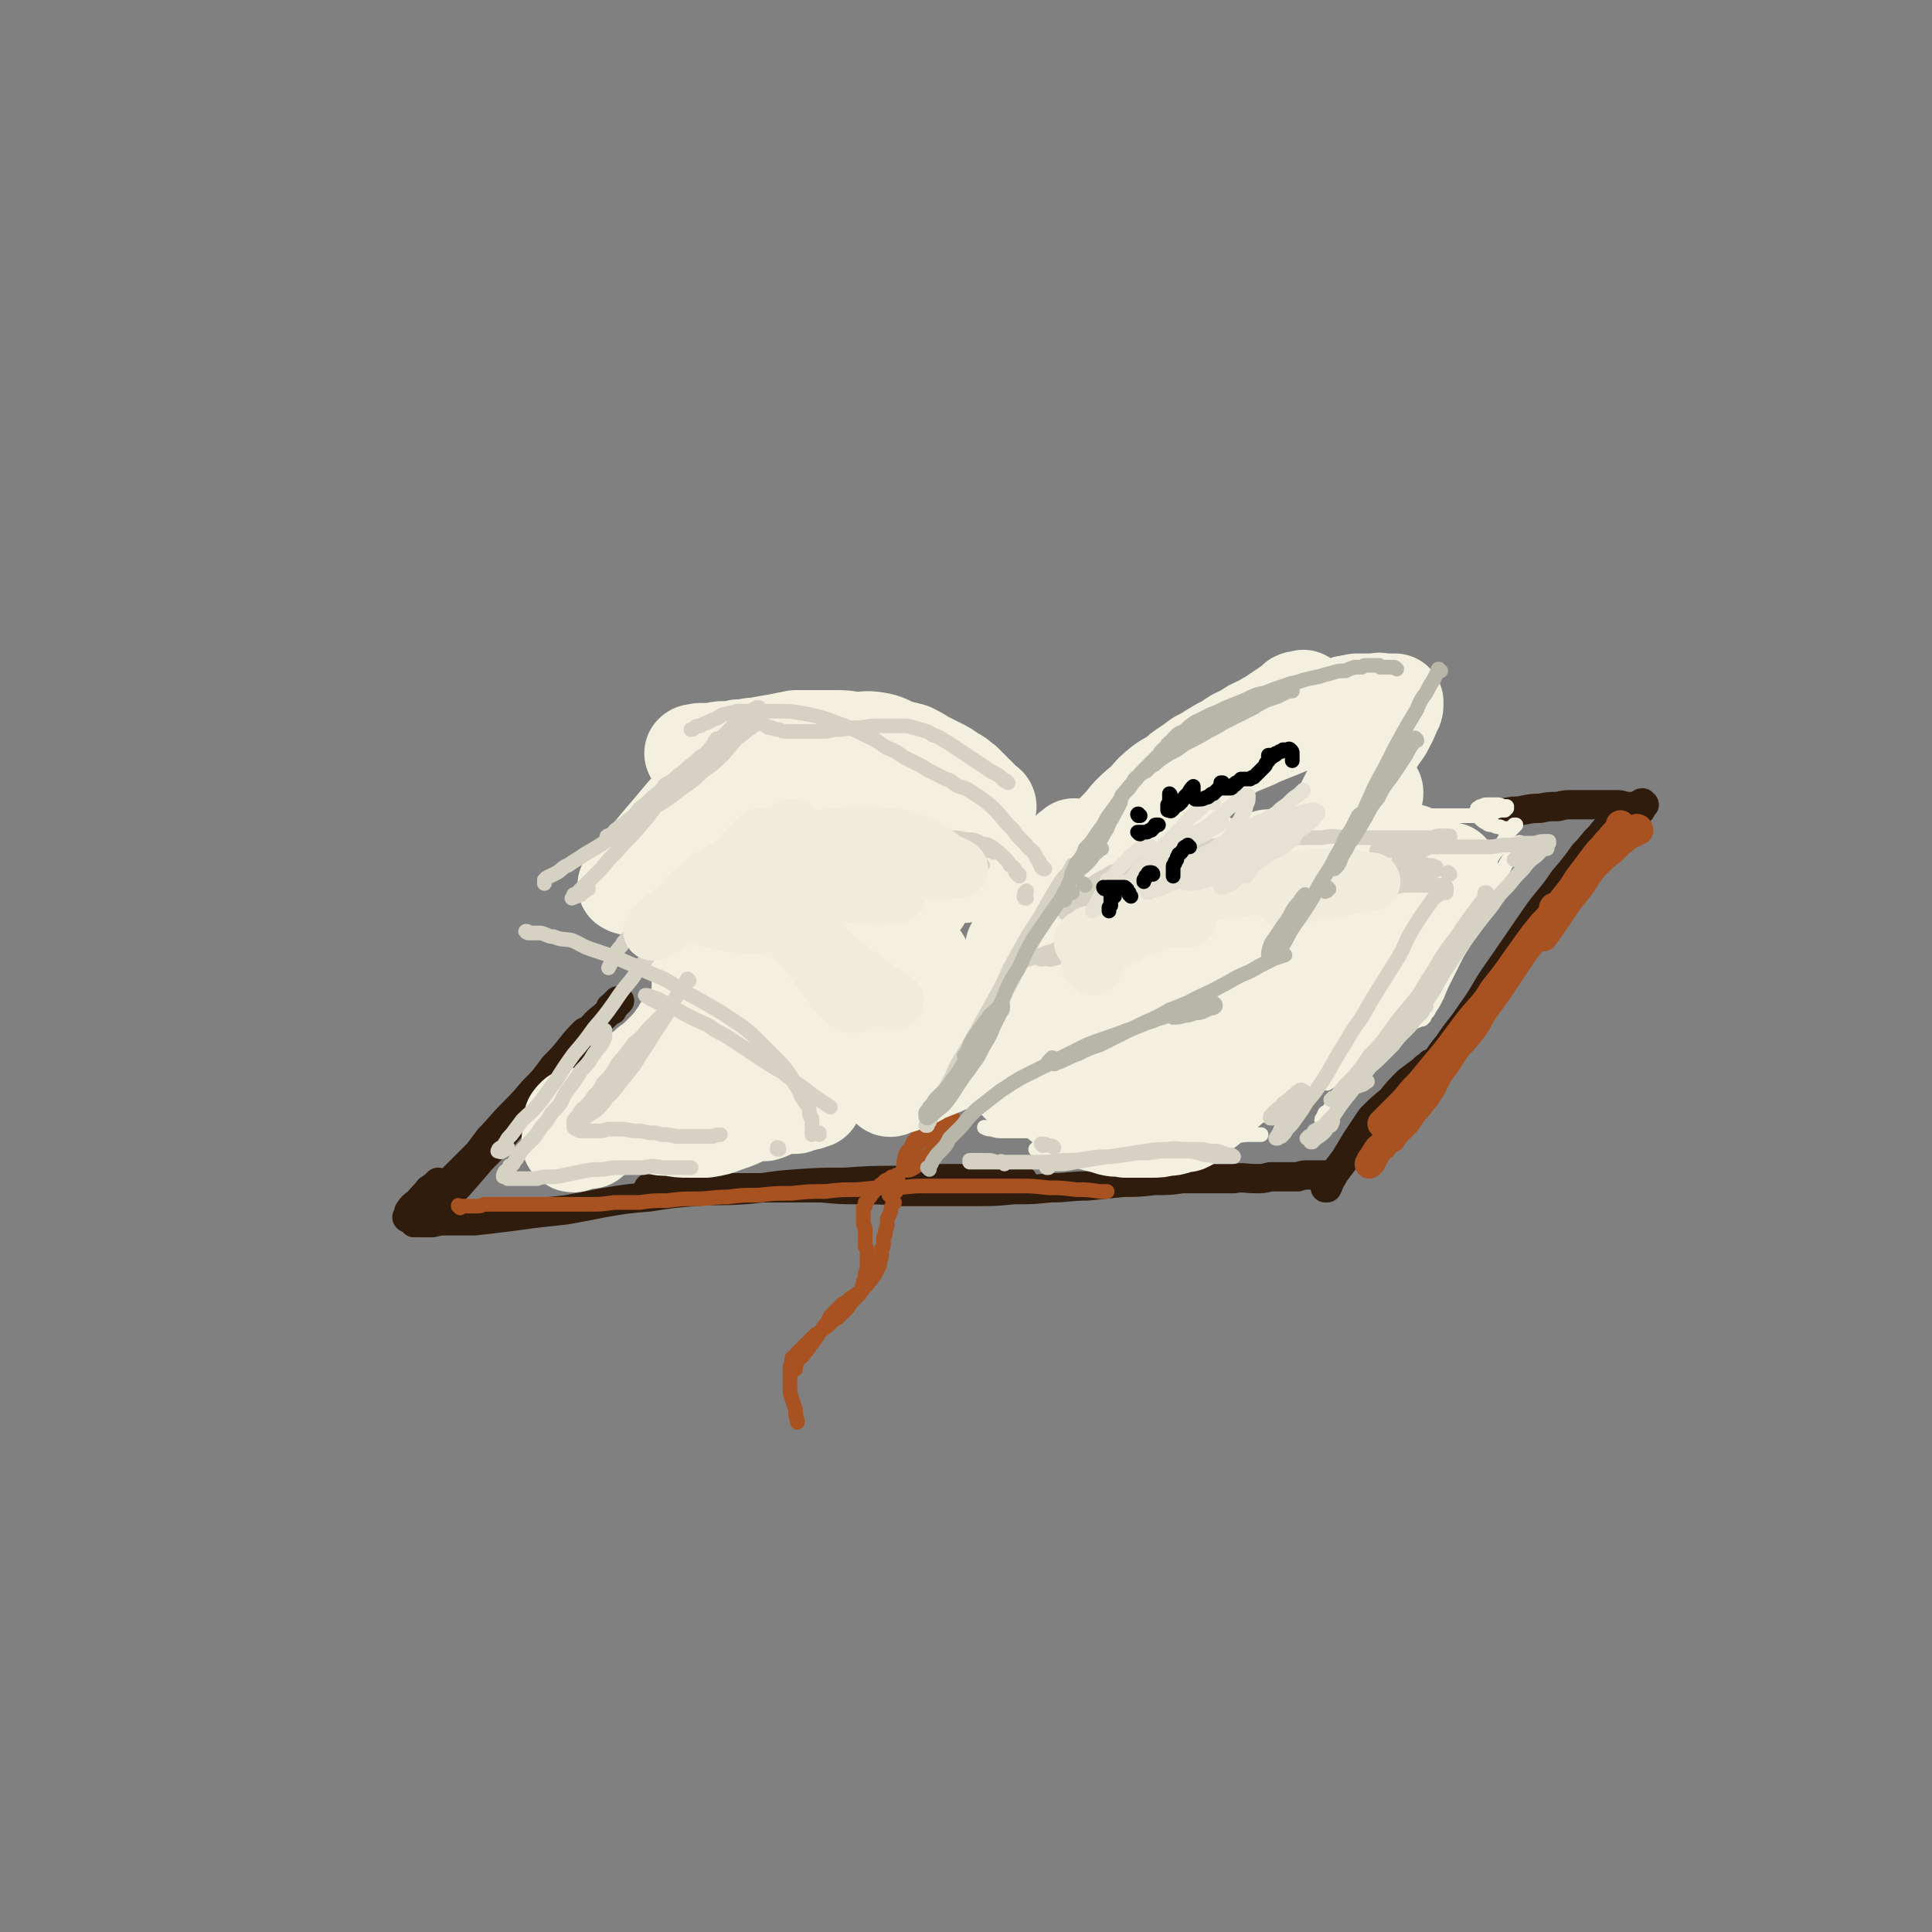 <svg viewBox='0 0 1054 1054' version='1.1' xmlns='http://www.w3.org/2000/svg' xmlns:xlink='http://www.w3.org/1999/xlink'><rect x="0" y="0" width="1054" height="1054" fill="#808080" stroke="none"/><g fill='none' stroke='rgb(48,28,12)' stroke-width='16' stroke-linecap='round' stroke-linejoin='round'><path d='M226,663c-1,0 -1,-1 -1,-1 0,0 0,1 0,1 0,0 0,0 0,0 -2,1 -3,2 -3,1 0,0 1,-2 1,-3 2,-3 2,-3 5,-5 3,-4 3,-3 6,-7 3,-2 3,-2 5,-4 '/><path d='M334,551c0,-1 -1,-1 -1,-1 0,-1 1,0 1,-1 1,-1 1,-1 2,-2 1,0 1,0 1,-1 0,0 0,0 0,0 1,0 1,0 1,0 0,0 0,0 0,0 -1,1 -1,1 -2,2 -3,3 -3,3 -6,6 -5,4 -5,4 -9,9 -4,4 -4,4 -9,9 -4,5 -4,5 -9,11 -5,6 -5,6 -10,12 -5,7 -5,6 -11,13 -5,5 -5,6 -11,11 -4,4 -4,4 -8,8 -4,4 -4,4 -8,8 -4,4 -4,4 -9,9 -4,4 -4,3 -9,7 -3,3 -3,3 -6,6 -1,1 -1,1 -3,3 0,0 0,1 -1,1 0,1 0,1 0,1 0,0 -1,1 0,1 2,0 2,0 4,-1 4,-1 4,-2 8,-5 6,-5 6,-5 11,-10 7,-8 7,-8 13,-15 7,-7 7,-7 13,-14 6,-7 6,-7 12,-14 5,-7 5,-7 11,-14 4,-5 4,-5 9,-11 3,-5 3,-5 7,-9 2,-3 2,-2 4,-5 1,-1 1,-1 1,-2 1,0 1,0 1,-1 0,0 0,0 0,0 -1,1 -1,1 -2,1 -4,4 -4,4 -8,9 -4,5 -4,5 -9,10 -5,7 -5,7 -11,13 -6,7 -6,7 -12,13 -6,6 -6,7 -12,13 -3,4 -3,4 -6,8 -3,3 -3,3 -7,7 -3,4 -3,4 -7,7 -3,3 -3,3 -6,6 -1,1 -1,1 -3,2 -1,1 -1,1 -2,2 -1,1 0,1 -1,1 0,1 0,1 0,1 -1,1 -1,1 -1,1 -1,1 -1,1 -1,1 -1,1 -1,2 -1,3 -1,1 -2,1 -2,2 -2,1 -1,2 -3,3 0,1 0,1 -1,1 0,0 0,0 0,1 '/><path d='M227,667c0,0 -1,-1 -1,-1 0,0 0,1 0,1 0,0 0,0 0,0 0,0 0,0 0,0 0,0 -1,-1 -1,-1 1,0 2,1 4,1 3,0 3,0 7,0 4,-1 4,-1 8,-1 8,0 8,0 15,0 9,-1 9,-1 17,-2 8,-1 8,-1 15,-2 9,-1 9,-1 18,-2 11,-2 11,-2 21,-4 12,-2 12,-2 24,-3 13,-2 13,-2 25,-3 13,-1 13,0 27,-1 13,-1 13,-2 27,-3 14,-1 14,-1 28,-1 14,-1 14,-1 28,-1 13,-1 13,-1 27,-1 13,0 13,0 25,1 9,0 9,0 17,0 '/><path d='M355,649c0,0 -2,-1 -1,-1 5,0 6,0 11,0 12,1 12,0 23,0 20,0 20,0 40,0 10,0 10,0 20,0 11,1 11,1 22,1 10,0 10,0 21,1 10,0 10,0 21,0 10,0 10,0 21,0 10,0 10,0 20,-1 10,0 10,0 20,-1 10,0 10,-1 20,-1 10,-1 10,-1 20,-2 8,0 8,0 17,-1 8,0 8,0 15,-1 8,0 8,0 15,0 7,0 7,0 13,0 6,-1 6,0 12,0 4,0 4,0 8,-1 4,0 4,0 9,0 3,0 3,0 6,0 3,-1 3,-1 6,-1 3,0 3,0 5,0 2,0 2,0 4,0 0,0 0,0 1,0 0,0 0,0 1,0 0,0 0,0 0,0 '/><path d='M815,445c0,0 -1,-1 -1,-1 0,0 1,0 1,1 0,0 0,0 -1,0 0,0 0,0 0,0 0,0 0,0 0,0 0,0 0,0 0,0 0,0 0,0 0,0 2,-1 2,-1 4,-1 3,0 3,-1 5,-1 4,-1 4,0 8,-1 5,-1 5,-1 9,-1 5,-1 5,-1 10,-1 4,-1 4,-1 8,-1 4,0 4,0 8,0 4,0 4,0 9,0 3,0 3,0 6,0 3,0 3,0 6,1 2,0 2,0 4,0 1,0 1,0 2,0 1,0 1,0 1,0 0,0 0,0 1,0 0,0 0,1 0,1 0,0 0,0 0,0 0,0 0,0 0,0 0,0 0,0 0,1 '/><path d='M897,439c0,0 -1,-1 -1,-1 0,0 0,0 0,0 0,0 0,0 0,0 -1,0 -1,1 -1,1 -3,1 -3,1 -5,3 -4,2 -4,2 -8,5 -5,4 -5,4 -9,9 -5,5 -4,5 -9,10 -5,7 -5,7 -11,14 -6,9 -6,8 -13,17 -11,16 -11,16 -22,32 -8,11 -7,12 -15,23 -6,9 -7,9 -13,18 -6,7 -5,8 -11,15 -4,6 -4,6 -9,12 -5,5 -4,5 -9,10 -4,4 -4,3 -9,7 -2,1 -2,1 -4,3 -1,0 -1,0 -2,1 0,0 0,0 0,1 0,0 0,0 -1,0 0,0 0,0 0,0 1,0 1,0 1,0 2,-1 2,-1 4,-2 2,-2 2,-2 5,-3 2,-1 2,-1 5,-3 2,-1 2,-2 4,-4 1,0 1,0 2,-1 '/><path d='M782,581c0,0 0,-1 -1,-1 0,0 -1,0 -1,1 -2,1 -2,1 -4,3 -4,3 -4,3 -8,6 -5,5 -5,5 -9,10 -6,5 -6,5 -11,10 -4,6 -4,6 -8,12 -3,5 -3,5 -6,10 -3,4 -3,4 -6,8 -1,2 -1,2 -3,5 0,1 0,1 -1,3 0,0 0,0 -1,0 0,0 0,0 0,0 0,0 0,0 0,0 '/></g>
<g fill='none' stroke='rgb(169,82,33)' stroke-width='16' stroke-linecap='round' stroke-linejoin='round'><path d='M894,453c0,0 0,-1 -1,-1 0,0 1,0 1,1 0,0 0,0 0,0 0,0 0,0 -1,0 0,0 0,0 -1,1 -2,1 -2,0 -4,2 -2,1 -2,2 -4,3 -3,3 -3,3 -5,5 -4,3 -4,3 -7,6 -3,3 -3,3 -6,7 -3,5 -3,5 -7,10 -4,5 -4,5 -8,11 -4,6 -4,6 -9,13 '/><path d='M885,451c0,0 -1,-1 -1,-1 0,0 0,0 1,1 0,0 -1,0 -1,1 -2,2 -2,2 -4,4 -2,3 -3,3 -5,6 -3,3 -3,3 -6,7 -3,4 -3,4 -6,8 -4,5 -3,5 -7,10 -4,5 -4,5 -8,11 -5,5 -5,5 -9,11 -4,6 -5,6 -9,12 -6,9 -6,9 -12,18 -5,7 -5,7 -10,14 -3,6 -3,6 -7,11 -5,6 -5,5 -9,11 -3,5 -3,5 -7,10 -2,4 -2,4 -4,8 -3,4 -2,4 -5,7 -2,3 -2,3 -5,6 -2,3 -2,3 -4,6 -2,2 -2,2 -4,4 -2,2 -2,2 -4,5 -2,1 -2,1 -4,3 -1,2 -1,1 -3,3 -1,1 -1,2 -2,3 0,1 -1,1 -1,2 -1,1 -1,1 -1,1 0,0 0,0 0,1 0,0 0,0 -1,1 0,0 0,0 0,0 '/><path d='M849,496c0,0 -1,-1 -1,-1 -1,0 0,1 0,2 -3,4 -3,4 -6,7 -5,6 -5,6 -10,13 -8,11 -8,12 -17,23 -6,10 -7,9 -14,18 -6,8 -6,8 -12,16 -5,6 -5,6 -10,12 -4,5 -4,5 -8,9 -4,5 -4,5 -8,9 -3,3 -3,3 -7,7 -1,1 -1,1 -2,2 '/></g>
<g fill='none' stroke='rgb(169,82,33)' stroke-width='8' stroke-linecap='round' stroke-linejoin='round'><path d='M251,659c0,-1 -1,-1 -1,-1 0,-1 0,0 1,0 1,0 1,0 2,0 3,0 3,0 7,0 2,0 2,0 4,-1 3,0 3,0 7,0 4,0 4,0 8,0 4,0 4,0 8,0 6,0 6,0 11,0 5,0 5,0 10,0 7,0 7,0 13,0 7,0 7,0 14,-1 7,0 7,0 14,0 7,-1 7,-1 15,-1 8,-1 8,-1 16,-1 8,0 8,-1 17,-1 8,-1 8,-1 17,-1 9,-1 9,-1 18,-1 9,-1 9,-1 18,-1 9,-1 9,-1 18,-1 9,-1 9,-1 18,-1 9,0 9,-1 17,-1 9,0 9,0 19,0 8,0 8,0 17,0 8,0 8,0 16,0 8,0 8,0 17,1 7,0 7,0 15,1 6,0 6,0 13,1 2,0 2,0 4,0 '/><path d='M489,648c0,0 -1,-1 -1,-1 0,0 0,0 1,0 0,0 0,1 0,1 0,0 0,0 0,0 0,0 0,0 0,1 0,0 0,0 0,0 0,0 0,0 0,0 0,1 0,1 0,1 0,0 0,0 0,0 0,0 0,0 0,0 0,0 -1,0 -1,0 0,-1 0,0 1,0 0,0 0,0 0,0 0,0 0,0 0,-1 0,0 0,0 0,0 0,0 0,0 0,-1 0,0 0,0 0,0 0,0 0,0 -1,0 0,0 0,0 0,0 0,1 0,1 -1,1 0,0 0,0 -1,0 0,0 0,0 0,1 0,0 0,0 0,0 -1,1 -1,1 -1,1 0,0 0,0 0,0 0,0 0,0 0,1 '/><path d='M490,642c0,0 -1,-1 -1,-1 0,0 1,0 1,0 0,0 0,0 -1,0 0,0 0,0 0,0 0,0 0,0 0,0 0,0 0,1 -1,1 0,0 0,0 0,0 0,0 0,0 -1,0 0,0 0,0 0,0 -1,0 -1,0 -1,1 -1,0 -1,0 -1,0 0,0 0,0 0,0 -1,1 -1,1 -1,1 -1,0 -1,0 -1,0 -1,1 -1,1 -1,1 -1,1 -1,1 -1,1 -1,0 -1,1 -1,1 -1,1 -1,1 -1,1 -1,1 -1,1 -2,1 0,1 0,1 -1,2 0,0 0,0 -1,1 0,1 0,1 -1,1 0,1 0,1 -1,2 0,0 0,0 -1,1 0,1 0,1 0,2 0,0 0,0 -1,1 0,1 0,1 0,2 0,1 0,1 0,2 0,0 0,0 0,1 0,1 0,1 0,2 0,1 0,1 0,2 0,1 1,1 1,2 0,1 0,1 0,2 0,1 0,1 0,2 0,1 0,1 0,3 0,1 0,1 0,3 1,1 1,1 1,3 0,0 0,0 0,1 0,2 0,2 0,4 0,1 0,1 0,2 0,2 0,2 0,3 0,1 -1,1 -1,2 0,1 0,1 0,2 0,1 0,1 -1,2 0,1 0,1 0,2 -1,1 -1,1 -1,3 -1,1 -1,1 -1,2 -1,1 -1,1 -1,1 -2,2 -2,2 -4,4 -1,2 -1,2 -3,4 -2,2 -2,2 -4,4 -2,1 -2,1 -4,3 -2,2 -2,2 -4,3 -2,2 -2,2 -4,3 -2,2 -2,2 -4,4 -1,1 -1,1 -2,2 -2,2 -2,2 -4,4 0,1 -1,0 -1,2 -1,0 -1,0 -2,1 0,1 0,1 0,2 -1,2 -1,2 -1,4 0,3 0,3 0,5 0,3 0,3 0,5 0,3 0,3 1,6 1,3 1,3 2,6 0,3 0,3 1,6 0,0 0,0 0,1 '/><path d='M488,656c0,0 -1,-1 -1,-1 0,0 0,0 1,1 0,0 0,0 0,0 0,0 -1,-1 -1,-1 0,0 1,1 1,1 0,0 0,0 0,0 -1,0 -1,0 -1,0 0,1 0,1 0,1 -1,2 -1,2 -1,4 -1,2 -1,2 -2,4 0,2 0,2 0,4 -1,2 -1,2 -1,3 0,2 0,2 -1,3 0,2 0,2 0,4 0,1 0,1 -1,2 0,2 0,2 0,3 0,2 0,2 -1,4 0,1 0,1 0,2 -1,2 -1,2 -2,4 -1,2 -1,2 -2,3 -1,2 -2,2 -3,4 -2,1 -1,2 -3,3 -1,2 -1,1 -3,2 -1,1 -1,1 -3,2 -1,1 0,1 -2,2 -1,1 -1,1 -2,1 -1,1 -1,1 -2,2 -1,1 -1,1 -2,2 -2,2 -2,2 -3,3 -1,2 -1,2 -2,4 -2,2 -2,2 -3,4 -2,2 -1,2 -3,4 -1,2 -1,2 -3,4 -1,2 -1,2 -3,4 -1,2 -1,2 -3,3 0,1 -1,1 -1,2 -1,1 -1,1 -1,1 0,2 0,2 0,3 '/><path d='M503,616c0,-1 -1,-1 -1,-1 0,-1 1,0 1,0 0,0 0,0 0,0 -1,1 -1,1 -1,2 -1,2 -1,2 -2,4 -2,2 -2,2 -3,5 -2,2 -2,2 -3,4 -1,2 0,2 -1,4 0,1 0,1 0,2 0,0 0,0 0,1 0,0 -1,1 0,1 1,0 2,1 4,0 4,-2 4,-3 7,-6 3,-2 3,-2 6,-6 2,-2 2,-2 5,-5 1,-3 1,-3 3,-5 1,-2 1,-2 2,-3 0,-1 0,-1 0,-2 0,0 0,0 0,-1 0,0 0,0 0,0 -2,0 -2,0 -4,1 -3,2 -3,2 -7,5 -3,3 -3,3 -6,6 -3,3 -3,3 -5,6 -1,2 -2,2 -3,4 -1,2 0,2 -1,3 0,1 0,1 0,1 '/></g>
<g fill='none' stroke='rgb(243,240,224)' stroke-width='8' stroke-linecap='round' stroke-linejoin='round'><path d='M689,481c0,-1 0,-1 -1,-1 0,0 1,0 1,0 0,0 0,0 0,0 0,1 0,1 1,1 2,0 2,0 4,1 2,1 2,1 5,2 2,1 1,2 4,3 1,1 2,1 4,2 1,1 1,1 3,2 2,1 2,0 4,1 1,1 1,1 2,1 1,0 1,0 2,1 0,0 0,0 0,0 1,1 1,1 1,1 1,0 1,0 1,0 0,0 0,0 0,0 0,0 0,0 0,0 0,0 0,0 0,-1 -1,0 -1,-1 -2,-1 -1,-1 -1,-1 -3,-2 -2,-2 -1,-2 -3,-4 -2,-1 -2,-1 -4,-2 -1,-2 0,-2 -2,-4 0,0 -1,0 -1,-1 -1,-1 -1,-1 -2,-1 0,0 0,-1 0,-1 -1,0 -1,0 -1,-1 0,0 0,0 -1,0 0,-1 0,-1 0,-1 1,-1 0,-1 1,-2 1,-2 2,-1 3,-2 2,-2 2,-2 4,-4 1,-1 2,-1 3,-2 2,-2 1,-2 3,-3 0,-1 1,-1 1,-2 1,0 1,0 1,-1 0,0 0,0 1,-1 0,0 0,0 0,-1 0,0 0,0 0,0 -1,-1 -1,-1 -1,-1 -1,0 -1,0 -1,-1 -1,0 -1,0 -2,0 0,0 0,0 -1,0 0,0 0,0 0,0 0,0 0,0 0,0 3,1 3,1 5,1 4,1 4,0 8,1 5,0 5,-1 9,0 4,0 4,0 9,0 4,0 4,0 8,1 4,0 4,0 8,0 3,1 3,1 6,1 3,1 3,0 5,1 2,0 2,0 4,1 1,0 1,0 1,0 1,0 1,0 1,1 0,0 1,0 1,0 0,0 0,0 0,0 0,1 -1,1 -2,1 -2,1 -2,1 -5,1 -3,0 -3,0 -7,1 -4,0 -4,0 -7,0 -4,0 -4,0 -7,0 -3,0 -3,0 -6,0 -2,0 -2,0 -4,0 -2,0 -2,0 -3,0 -1,0 -1,0 -1,0 -1,0 -1,0 -1,0 0,0 0,0 -1,0 0,0 0,0 0,0 1,1 2,1 3,1 3,1 3,1 6,1 4,0 4,0 8,0 4,0 4,0 9,0 3,0 3,0 7,0 4,-1 4,-1 7,-1 4,-1 4,-1 7,-2 3,0 3,0 5,-1 2,0 2,-1 3,-1 2,-1 2,0 4,-1 0,0 0,0 1,0 0,-1 0,-1 1,-1 0,0 0,0 1,0 0,0 0,0 1,-1 1,0 1,0 1,0 0,0 0,0 1,0 0,0 0,0 1,0 0,0 0,0 1,0 1,0 1,0 1,0 '/><path d='M747,443c0,0 -1,0 -1,-1 0,0 0,1 0,1 0,0 0,0 0,0 0,0 0,0 0,0 0,0 0,0 0,-1 0,0 0,0 0,0 0,1 -1,0 -1,0 0,0 0,0 1,0 0,1 0,0 0,0 2,0 2,0 3,0 3,0 3,0 6,0 4,1 4,1 8,1 4,1 4,1 8,1 5,0 5,0 9,1 5,0 5,0 10,0 4,0 4,0 9,0 4,0 4,0 8,0 3,-1 3,-1 6,-2 3,0 3,0 5,-1 1,0 1,0 3,0 0,0 0,0 0,-1 0,0 0,0 1,0 0,0 0,0 0,0 0,-1 0,-1 0,-1 -1,0 -1,0 -2,0 -2,-1 -2,-1 -4,-1 -2,0 -2,0 -5,0 -2,0 -2,1 -3,1 -1,0 -1,0 -1,1 0,0 0,0 -1,0 0,1 0,1 0,1 -1,1 -1,1 -1,2 1,1 1,1 2,2 2,2 2,2 4,3 1,1 2,1 4,1 1,1 1,1 3,1 1,0 1,1 2,1 1,0 1,0 1,0 1,0 1,0 2,0 0,0 0,0 1,0 0,0 0,0 1,0 0,0 0,-1 0,-1 1,0 1,0 1,0 0,0 0,0 0,-1 0,0 1,0 1,0 0,0 0,0 0,0 0,0 0,0 0,0 0,0 0,0 0,0 -3,3 -3,3 -5,6 -3,5 -3,5 -7,10 -4,6 -4,6 -8,11 -5,7 -6,7 -10,14 -9,11 -9,11 -17,23 -6,9 -6,10 -12,19 -5,8 -4,8 -10,15 -4,5 -4,5 -9,9 -4,4 -4,4 -8,7 -2,2 -2,2 -4,4 -1,0 -1,0 -2,1 -1,1 -1,0 -1,1 0,0 0,0 0,0 0,0 0,0 1,-1 3,-2 3,-3 6,-6 4,-3 4,-3 8,-7 5,-4 5,-4 10,-8 4,-5 4,-5 8,-10 4,-5 4,-5 8,-10 2,-3 3,-3 6,-7 2,-2 2,-2 3,-3 1,-1 1,-1 2,-2 0,0 0,0 0,0 0,0 0,0 0,0 -4,5 -4,4 -8,9 -4,5 -4,6 -8,11 -4,6 -4,6 -9,12 -4,7 -5,6 -10,12 -5,6 -5,6 -9,11 -4,4 -5,4 -9,9 -2,2 -2,2 -5,4 -1,1 -1,1 -3,2 0,0 0,0 0,1 0,0 -1,0 0,0 0,0 1,0 1,-1 5,-3 4,-4 8,-7 5,-5 5,-5 10,-10 5,-6 4,-6 9,-11 6,-5 6,-5 11,-11 5,-7 5,-7 10,-15 '/><path d='M813,480c-1,0 -1,-1 -1,-1 0,0 0,0 0,0 1,0 0,0 0,0 0,-1 1,-1 0,-1 0,0 0,0 0,1 -4,4 -4,4 -8,8 -4,5 -4,5 -9,10 -7,9 -7,9 -14,18 -5,6 -5,6 -9,12 -3,5 -3,5 -6,10 -2,3 -1,3 -3,7 -1,1 -1,1 -2,2 0,0 0,0 0,1 0,0 0,0 0,0 0,0 1,1 2,0 3,-2 3,-3 6,-6 5,-5 5,-5 9,-11 4,-5 4,-5 8,-10 2,-3 2,-3 3,-6 4,-5 4,-5 7,-10 4,-5 3,-5 7,-10 3,-5 3,-5 6,-9 2,-3 1,-3 3,-5 1,-1 1,-1 1,-2 0,0 0,0 0,0 -1,0 -1,0 -2,1 -5,4 -5,4 -9,8 -6,6 -6,6 -11,12 -8,12 -8,12 -16,24 -6,8 -5,9 -10,16 -6,9 -6,8 -12,16 -6,7 -6,7 -12,15 -4,5 -4,6 -8,11 -3,4 -3,4 -6,7 -1,1 -1,1 -2,2 0,0 0,0 0,0 -1,1 -1,1 -1,1 0,0 0,0 0,0 4,-3 5,-3 8,-7 6,-5 5,-5 10,-11 5,-5 5,-5 10,-11 6,-6 7,-6 12,-12 5,-7 5,-7 9,-14 5,-7 5,-7 9,-13 3,-4 3,-4 5,-7 1,-1 1,-1 2,-3 0,0 0,0 0,0 0,0 0,1 -1,1 -4,6 -4,6 -9,11 -5,7 -5,7 -10,14 -6,7 -6,7 -13,14 -6,7 -6,7 -13,13 -6,7 -6,7 -13,13 -6,6 -6,6 -12,12 -5,5 -5,5 -9,10 -3,3 -3,2 -5,5 -1,1 -1,1 -2,2 0,0 0,0 0,0 1,1 1,1 2,1 '/><path d='M830,461c-1,-1 -1,-1 -1,-1 0,-1 0,0 0,0 0,0 0,0 0,0 0,0 0,0 0,0 -1,1 -1,1 -1,2 -2,4 -3,3 -5,7 -3,5 -3,5 -5,10 -3,5 -3,5 -6,10 -4,8 -4,8 -8,15 -4,8 -4,8 -9,16 -3,6 -3,6 -6,12 -3,6 -3,6 -5,11 -2,4 -2,4 -4,7 -1,2 -1,2 -2,3 -1,1 -1,1 -1,1 0,1 0,1 0,1 -1,0 0,0 -1,0 0,1 0,1 0,1 -1,0 0,0 -1,0 -2,1 -2,1 -5,2 -4,3 -4,3 -8,6 -5,4 -5,4 -10,9 -4,4 -4,4 -8,9 -4,4 -4,5 -7,9 -4,4 -3,5 -7,9 -2,2 -2,2 -4,4 -1,2 -1,2 -3,3 -1,1 0,1 -1,2 0,1 0,1 0,1 0,0 -1,0 -1,1 '/><path d='M552,616c0,0 0,-1 -1,-1 0,0 1,0 1,0 0,0 0,0 -1,0 0,0 0,0 0,-1 0,0 0,0 -1,0 0,-1 0,-1 0,-1 1,-1 1,-1 2,-1 1,-1 1,-1 3,-2 2,0 2,0 4,0 2,0 2,0 5,0 2,0 2,0 4,1 3,0 3,0 5,1 3,0 3,0 5,1 3,1 3,1 6,1 3,0 3,0 5,0 3,0 3,0 6,0 3,0 3,0 6,0 2,0 2,0 3,0 2,0 2,-1 3,-1 0,0 0,0 1,0 0,0 0,0 0,0 0,-1 1,-1 1,-1 0,0 0,-1 -1,-1 -2,0 -2,0 -4,0 -5,0 -5,0 -10,0 -2,0 -2,0 -4,1 -4,0 -4,0 -7,1 -5,0 -5,0 -10,1 -4,0 -4,0 -7,0 -3,0 -3,0 -5,1 -5,0 -5,0 -9,0 -3,0 -3,0 -6,0 -2,0 -2,0 -4,0 -1,0 -1,0 -2,0 -1,0 -1,0 -1,0 -1,0 -1,0 -1,0 -1,0 -1,0 -1,0 0,0 0,0 0,0 2,1 2,1 4,1 3,1 3,1 7,1 6,0 6,0 12,0 6,0 6,0 12,-1 5,0 5,0 10,-1 4,0 4,0 7,0 7,-1 7,-1 13,-1 5,-1 5,-1 9,-1 2,-1 2,-1 5,-1 3,0 3,0 6,0 1,0 1,0 2,0 0,0 0,0 0,0 1,0 1,0 1,0 0,0 0,0 -1,0 -2,1 -3,1 -5,1 -5,1 -5,1 -9,2 -4,2 -5,1 -9,3 -4,1 -4,1 -9,2 -4,1 -4,1 -8,2 -4,1 -4,1 -9,2 -3,0 -3,0 -5,1 -2,1 -2,1 -4,1 0,0 0,0 0,1 -1,0 -1,0 -1,0 0,0 1,1 1,1 4,1 4,0 8,0 6,1 6,0 12,0 7,0 7,1 13,0 8,0 8,1 16,0 8,0 8,-1 16,-2 9,-2 8,-2 17,-3 8,-2 8,-2 17,-3 7,0 7,0 15,-1 4,0 4,0 8,0 '/><path d='M414,627c0,0 -1,-1 -1,-1 -1,0 -1,0 -2,0 -3,1 -4,0 -7,0 -4,0 -4,1 -7,0 -4,0 -4,0 -8,0 -6,-1 -6,-1 -11,-1 -6,-1 -6,0 -13,0 -6,-1 -6,0 -12,0 -7,0 -7,0 -13,0 -5,0 -5,0 -11,0 -4,0 -4,0 -8,0 -3,0 -3,0 -6,0 -1,0 -1,0 -2,0 0,0 0,-1 0,0 -1,0 -1,0 -1,0 0,0 0,0 0,0 3,1 3,1 6,1 4,1 4,1 8,1 4,0 4,0 8,0 5,0 5,0 10,0 4,-1 4,0 9,-1 4,-1 4,-2 8,-3 3,-1 3,-1 6,-2 3,0 3,-1 5,-2 1,0 1,0 2,0 0,-1 0,-1 0,-1 0,0 0,0 0,0 -1,-1 -1,-1 -2,-2 -3,0 -3,-1 -6,0 -5,0 -5,0 -9,1 -5,2 -5,2 -10,3 -6,2 -6,2 -11,4 -5,2 -5,2 -10,4 -5,1 -5,1 -9,3 -4,1 -4,1 -8,3 -3,1 -3,1 -7,2 -1,0 -1,0 -2,0 -1,0 -1,0 -2,0 0,0 0,0 0,0 1,-1 1,-1 2,-2 4,-3 4,-3 9,-6 5,-4 5,-3 11,-7 6,-3 6,-3 12,-7 6,-3 6,-3 12,-7 6,-3 6,-3 12,-7 6,-4 5,-4 11,-7 4,-3 4,-3 9,-6 3,-2 3,-2 6,-4 1,0 1,0 1,-1 0,0 0,0 0,0 0,-1 0,-1 0,-1 -3,1 -4,1 -7,2 -5,2 -5,2 -11,5 -5,3 -5,3 -10,6 -6,4 -6,4 -12,7 -5,4 -5,4 -11,8 -5,4 -5,4 -10,8 -5,4 -5,4 -9,8 -2,1 -1,2 -3,3 '/></g>
<g fill='none' stroke='rgb(243,240,224)' stroke-width='53' stroke-linecap='round' stroke-linejoin='round'><path d='M388,562c0,-1 0,-1 -1,-1 0,0 0,0 -1,0 -1,1 -1,0 -2,1 -3,1 -3,1 -5,3 -6,4 -6,4 -12,9 -3,3 -3,3 -6,7 -3,3 -3,3 -5,6 -2,2 -2,2 -4,4 -1,2 -1,2 -2,3 -1,1 -1,0 -1,1 0,0 0,0 -1,1 0,0 0,0 0,0 3,-1 3,-1 5,-2 4,-3 4,-3 7,-7 5,-4 5,-4 9,-8 '/><path d='M397,543c0,0 0,0 -1,-1 0,0 1,1 1,1 0,0 -1,0 -1,0 -2,1 -2,0 -3,2 -4,2 -4,3 -7,6 -4,4 -4,4 -8,8 -4,4 -4,4 -8,8 -3,4 -3,4 -6,7 -2,3 -1,3 -3,6 -1,1 -1,1 -2,2 -1,1 -1,1 -1,1 0,1 0,1 0,1 1,0 1,0 2,0 4,-2 4,-2 7,-5 4,-3 4,-3 8,-7 2,-1 2,-2 4,-3 '/><path d='M405,523c0,0 -1,-1 -1,-1 0,0 0,0 0,0 0,1 0,0 0,0 -2,2 -3,1 -5,3 -3,3 -3,3 -6,7 -4,5 -3,5 -7,11 -4,4 -4,4 -7,9 -4,5 -4,5 -7,9 -2,4 -3,4 -5,8 -1,2 -1,2 -2,5 0,1 0,1 -1,1 0,1 0,1 0,1 1,1 1,1 2,1 3,-1 3,-1 6,-2 3,-2 3,-3 6,-5 '/><path d='M422,511c-1,0 -1,-1 -1,-1 -1,0 -1,0 -1,1 -2,1 -2,1 -4,3 -3,3 -3,3 -6,6 -4,4 -3,4 -7,8 -3,5 -3,5 -7,10 -3,4 -3,5 -6,9 -3,4 -3,4 -7,8 -4,4 -4,4 -8,7 -3,4 -3,4 -7,7 -3,2 -3,2 -6,5 -2,2 -2,2 -4,4 -2,2 -2,2 -4,3 -1,2 -1,2 -3,3 -1,1 -1,1 -2,1 -1,1 -1,1 -1,1 -1,1 -1,1 -1,1 -1,1 -1,1 -2,3 -2,1 -2,1 -3,3 -2,2 -2,2 -4,4 -1,1 -1,1 -2,2 -2,2 -2,2 -3,3 -1,1 -1,1 -2,2 -1,1 -1,1 -2,2 -1,0 -1,0 -1,1 -1,0 -1,0 -2,1 0,0 0,0 -1,0 -1,0 -1,0 -1,1 -1,0 -1,0 -1,0 -1,1 -1,1 -2,1 -1,1 -1,0 -1,1 -2,2 -2,2 -3,3 -2,2 -2,2 -3,4 0,0 0,0 -1,1 0,1 -1,1 -1,1 0,1 0,1 0,1 0,1 -1,1 -1,1 0,1 0,1 0,1 1,1 1,1 2,1 3,-1 3,-1 6,-2 4,-2 4,-2 8,-4 5,-2 5,-2 9,-4 4,-2 4,-1 8,-3 4,-1 4,-2 8,-3 3,-1 4,0 7,-1 4,-1 4,-1 7,-1 4,-1 4,-1 7,-1 3,0 3,0 7,0 3,0 3,0 6,0 3,1 3,1 6,1 3,1 3,1 6,1 3,0 3,0 6,0 4,0 4,0 7,0 3,-1 3,-1 6,-1 4,-1 4,-1 7,-2 4,-1 4,-1 7,-1 3,-1 3,-1 6,-2 2,0 2,0 4,0 1,-1 1,-1 1,-1 1,0 1,0 1,0 0,0 0,0 0,0 1,0 1,0 1,0 0,0 0,0 0,0 -1,0 -1,0 -2,0 -2,1 -2,1 -5,2 -2,0 -2,0 -3,1 -1,0 -1,0 -2,0 -1,0 -1,0 -2,0 0,0 0,0 0,0 0,0 -1,0 -1,0 1,-1 1,-2 2,-3 3,-3 3,-3 7,-6 3,-4 3,-4 7,-8 5,-5 5,-5 9,-9 1,-2 1,-2 3,-4 '/><path d='M503,491c0,0 -1,-1 -1,-1 0,0 1,1 1,1 2,-4 2,-5 4,-10 1,-2 0,-2 1,-4 0,-1 0,-1 0,-2 0,0 0,0 0,0 0,0 0,0 0,0 -2,3 -2,3 -4,7 -3,5 -4,5 -7,11 -4,6 -4,6 -8,13 -5,7 -5,7 -9,14 -5,9 -5,9 -10,17 -6,9 -6,9 -12,17 -5,8 -5,8 -10,16 -5,8 -5,8 -10,15 -4,5 -4,5 -8,10 -2,2 -2,2 -5,4 0,1 0,1 -1,1 0,0 -1,1 -1,0 1,-2 1,-2 2,-4 4,-6 5,-6 9,-12 6,-7 6,-7 11,-14 6,-8 6,-8 12,-15 7,-9 8,-9 14,-17 7,-10 7,-10 14,-20 7,-10 7,-10 13,-20 7,-11 7,-11 14,-22 6,-9 6,-9 11,-18 4,-6 4,-6 8,-12 2,-2 1,-2 3,-5 0,0 0,0 0,0 -1,1 -2,1 -3,3 -5,6 -5,6 -10,12 -6,7 -6,7 -12,15 -8,9 -8,9 -15,18 -7,10 -7,11 -15,20 -9,11 -9,11 -17,21 -9,10 -8,11 -17,21 -7,7 -7,7 -15,14 -4,5 -4,5 -9,9 -2,1 -2,0 -4,2 0,0 0,0 -1,1 0,0 0,0 0,0 2,-3 2,-2 5,-5 5,-6 5,-6 9,-12 6,-6 6,-6 11,-13 5,-7 5,-7 10,-15 5,-8 4,-8 9,-16 5,-8 5,-8 9,-15 4,-7 4,-7 8,-13 1,-3 1,-4 2,-7 0,0 1,-1 1,-1 -2,0 -3,0 -4,1 -7,5 -7,5 -12,11 -7,7 -7,7 -13,15 -7,7 -7,7 -13,15 -7,9 -7,9 -13,17 -6,8 -6,7 -12,15 -4,6 -5,6 -9,13 -3,4 -3,4 -5,9 -1,2 -2,3 -1,5 0,2 0,1 1,3 '/><path d='M656,468c0,0 -1,-1 -1,-1 0,0 0,0 0,1 0,0 -1,-1 -1,0 -2,1 -2,1 -4,2 -4,3 -4,3 -8,7 -4,5 -4,5 -9,10 -7,8 -7,8 -14,17 -8,11 -8,11 -16,22 -6,9 -6,9 -11,18 -5,7 -6,7 -10,15 -4,6 -4,6 -7,13 -1,4 -1,4 -3,8 0,1 0,1 0,3 -1,0 -1,0 -1,1 0,0 0,0 0,0 2,-1 3,0 4,-2 5,-4 4,-4 9,-9 4,-4 4,-4 7,-9 4,-5 4,-5 7,-11 4,-5 4,-5 8,-11 3,-7 3,-7 6,-14 3,-7 3,-7 5,-13 0,-2 0,-2 1,-4 0,-2 1,-2 1,-4 0,-1 0,-1 0,-2 0,-1 1,-1 0,-1 -4,3 -5,2 -9,6 -7,6 -6,7 -12,14 -4,7 -4,7 -9,14 -4,7 -4,7 -8,14 -5,6 -5,6 -9,13 -5,6 -5,6 -9,13 -2,4 -2,4 -5,8 -1,1 -1,1 -2,3 0,0 0,0 0,1 0,0 -1,1 0,1 1,0 2,0 3,-1 5,-3 5,-3 9,-7 5,-4 5,-5 9,-9 3,-5 3,-5 7,-10 3,-4 3,-4 7,-9 3,-5 3,-5 6,-10 3,-5 3,-5 6,-11 1,-3 1,-3 3,-6 0,-1 0,-1 0,-2 0,0 0,0 0,0 -2,1 -3,1 -4,3 -5,5 -5,5 -9,11 -4,5 -4,5 -8,11 -3,5 -3,5 -7,10 -3,5 -3,5 -6,11 -4,4 -4,4 -7,9 -1,3 -1,3 -3,5 0,1 0,1 0,2 -1,0 -1,0 -1,1 0,0 0,0 0,0 3,-1 4,-1 6,-3 6,-4 5,-4 10,-9 5,-4 4,-4 9,-9 4,-4 4,-4 8,-9 5,-4 5,-4 9,-9 5,-6 5,-6 9,-12 4,-6 4,-6 9,-13 3,-4 3,-4 6,-9 2,-2 2,-2 5,-5 2,-2 2,-2 4,-5 2,-2 2,-2 4,-5 1,-1 1,-1 3,-2 1,-1 1,-1 2,-2 2,-1 2,-1 4,-2 3,-1 3,-1 6,-2 4,-1 4,-1 7,-2 4,-2 4,-2 8,-3 4,-1 4,-1 7,-2 3,-1 3,-1 7,-2 2,-1 2,-1 5,-1 2,-1 2,0 4,-1 1,0 1,0 2,0 1,0 1,0 1,0 1,0 1,0 1,0 0,0 0,1 0,1 0,1 0,1 -2,2 -2,2 -2,2 -5,3 -3,1 -3,1 -6,1 -3,1 -4,1 -7,1 -3,0 -3,0 -6,1 -3,0 -3,0 -7,0 -3,-1 -3,0 -6,-1 -3,-1 -3,-1 -6,-2 -3,-1 -3,-1 -5,-2 -1,-1 -1,-1 -2,-2 0,0 0,0 -1,-1 0,0 0,0 0,-1 0,0 0,0 0,-1 0,0 0,-1 1,-1 2,-1 2,-1 4,-1 3,-1 3,-1 6,-2 4,0 4,0 7,-1 4,0 4,0 8,0 4,-1 4,-1 8,-1 5,-1 5,-1 10,-1 5,-1 5,-1 10,-2 6,0 6,0 12,-1 5,-1 5,-1 10,-1 5,-1 5,-1 11,-1 4,-1 4,-1 9,-2 5,0 5,0 9,-1 4,0 4,0 8,0 3,-1 3,-1 7,-1 2,0 2,0 4,0 1,0 1,0 2,0 0,0 0,0 0,0 0,0 0,0 0,0 0,0 0,0 0,0 -2,1 -2,1 -5,1 -4,0 -4,0 -7,1 -5,0 -5,0 -10,0 -4,1 -4,1 -9,1 -5,0 -5,0 -11,0 -5,0 -5,0 -11,0 -5,0 -5,0 -10,0 -4,0 -4,-1 -9,0 -3,0 -3,0 -5,0 -2,0 -2,0 -3,1 -1,0 -1,0 -2,0 0,1 0,1 0,1 -1,1 -1,1 -1,1 1,2 0,3 2,4 3,1 3,1 7,1 5,1 5,1 10,2 5,0 5,0 11,0 6,0 6,0 12,0 5,-1 5,0 10,-1 5,-1 5,-2 10,-3 4,-1 4,-1 8,-2 3,-1 3,-1 6,-3 2,0 2,0 4,-1 0,-1 0,-1 1,-1 0,-1 0,-1 0,-1 0,0 0,0 0,0 0,-1 1,-1 0,-1 -3,-1 -3,-1 -6,-1 -4,1 -4,1 -9,2 -5,2 -4,2 -9,4 -4,3 -5,2 -9,5 -4,2 -4,2 -9,5 -4,4 -5,4 -9,8 -7,6 -7,7 -14,13 -9,9 -8,10 -17,19 -7,7 -7,7 -14,14 -6,7 -6,7 -14,13 -4,4 -5,3 -10,7 -2,2 -1,2 -3,3 -1,1 -1,0 -1,1 0,0 -1,0 -1,0 1,0 1,1 2,0 5,-1 6,-1 11,-3 6,-3 6,-3 12,-7 6,-4 6,-4 12,-8 5,-5 5,-5 11,-9 5,-5 5,-5 10,-10 4,-3 3,-3 7,-6 3,-3 3,-3 6,-6 3,-4 3,-4 6,-7 2,-2 2,-2 3,-3 1,-1 1,-1 0,-1 0,0 -1,-1 -1,0 -8,5 -8,6 -15,12 -8,6 -8,7 -16,13 -7,7 -7,7 -14,14 -8,7 -8,7 -16,13 -8,6 -8,6 -17,11 -6,5 -6,5 -12,9 -4,3 -4,3 -8,6 -1,1 -1,1 -2,2 0,0 0,0 0,0 1,1 2,1 3,1 6,-2 6,-2 13,-5 7,-3 7,-4 14,-8 9,-4 9,-4 18,-9 8,-5 8,-5 16,-11 8,-5 8,-6 16,-12 8,-7 8,-7 16,-14 4,-3 4,-4 8,-7 5,-5 5,-5 10,-9 4,-4 3,-4 7,-8 2,-2 2,-2 4,-3 0,0 0,0 0,-1 0,0 0,0 0,0 -5,6 -5,6 -10,12 -8,8 -8,8 -16,17 -6,7 -6,7 -13,13 -7,7 -7,7 -13,13 -7,5 -7,5 -13,11 -4,4 -4,4 -8,8 -2,1 -2,1 -3,3 -1,1 -1,1 -1,2 0,0 0,0 0,1 1,0 2,1 3,0 7,-2 7,-2 13,-5 7,-4 7,-4 14,-8 8,-4 8,-4 15,-9 8,-4 8,-4 15,-10 6,-5 6,-6 12,-12 5,-6 5,-6 10,-11 4,-4 4,-4 8,-8 3,-4 3,-4 6,-7 2,-3 2,-3 4,-5 0,-1 0,-1 0,-1 0,-1 -1,-1 -1,-1 -7,4 -7,4 -13,9 -10,9 -10,9 -19,18 -7,8 -7,9 -14,17 -8,8 -8,7 -15,15 -8,8 -8,8 -16,16 -6,7 -6,7 -13,14 -5,5 -4,5 -9,10 -5,4 -5,4 -9,8 -2,2 -2,2 -5,4 -1,1 -1,1 -2,2 0,0 0,0 -1,1 0,0 0,0 -1,1 0,0 0,0 -1,1 0,0 0,0 -1,0 -1,1 -1,1 -3,2 -3,0 -3,0 -5,1 -3,1 -3,1 -6,1 -4,1 -4,1 -8,1 -3,0 -3,0 -7,0 -3,0 -3,0 -7,0 -4,-1 -4,0 -8,-1 -3,-1 -3,-1 -7,-2 -4,-1 -4,-1 -7,-2 -3,-2 -3,-2 -5,-4 -1,-1 -1,-1 -3,-2 -1,-1 -2,-1 -3,-2 -1,-1 -1,-1 -2,-2 0,0 0,0 -1,0 0,-1 0,-1 0,-1 -1,0 -1,0 -1,0 0,0 0,-1 0,-1 1,0 1,0 3,0 2,1 2,1 5,1 4,0 4,1 7,1 6,1 6,1 11,1 5,1 5,1 10,1 5,0 5,0 11,-1 6,0 5,-1 11,-2 6,-1 6,-2 11,-3 6,-1 6,-1 11,-3 5,-1 5,-1 10,-3 3,-1 3,-1 6,-2 3,-1 3,-1 5,-1 1,-1 1,-1 2,-1 0,0 0,0 0,0 0,0 0,0 1,0 0,0 0,0 0,0 0,0 0,0 1,0 0,0 0,0 0,0 0,0 0,0 0,0 0,0 0,0 0,0 1,-1 1,-1 2,-2 4,-3 4,-3 7,-6 3,-4 3,-4 7,-8 3,-3 3,-3 7,-7 3,-4 3,-4 7,-7 4,-4 4,-4 8,-8 4,-4 4,-4 8,-8 3,-4 3,-4 6,-7 2,-3 2,-3 4,-6 2,-3 2,-3 4,-5 1,-2 1,-2 3,-3 2,-2 2,-2 4,-4 1,-1 1,0 3,-1 1,-2 1,-2 3,-4 3,-2 3,-2 6,-4 3,-2 3,-2 6,-5 3,-2 3,-2 5,-5 3,-2 3,-3 6,-5 2,-3 2,-3 5,-5 1,-2 1,-2 3,-4 0,0 0,0 1,0 0,-1 0,-1 0,-1 -1,0 0,0 -1,0 -2,0 -2,0 -4,1 -5,3 -5,3 -10,7 -4,3 -4,3 -9,7 -6,5 -6,5 -11,10 -5,5 -5,4 -9,9 -2,2 -2,3 -3,5 -1,2 -1,2 -2,3 -1,0 -1,0 -1,1 0,0 0,0 0,0 1,1 1,1 2,0 4,-1 4,-1 8,-4 4,-2 4,-2 7,-5 3,-2 4,-2 7,-5 4,-4 4,-4 8,-9 4,-4 4,-4 7,-8 4,-4 4,-4 7,-8 3,-3 3,-3 5,-6 1,-2 1,-2 2,-3 0,-1 0,-1 1,-1 0,-1 0,-1 0,-1 -3,1 -3,0 -5,2 -6,3 -6,4 -11,8 -4,4 -4,4 -9,8 -4,4 -4,4 -7,9 -5,5 -5,5 -9,10 '/><path d='M496,513c0,-1 0,-2 -1,-1 -1,0 0,1 -1,3 -5,6 -5,6 -10,13 -4,7 -4,7 -9,15 -4,7 -4,6 -9,13 -3,6 -3,6 -7,12 -2,5 -1,5 -3,9 -1,1 -1,1 -1,3 -1,1 -1,1 -1,1 0,0 0,1 0,0 2,0 3,0 4,-2 5,-4 5,-4 9,-8 5,-5 5,-5 10,-9 4,-5 4,-5 8,-10 3,-4 3,-4 7,-9 3,-5 3,-6 6,-11 2,-3 2,-3 4,-6 1,-1 1,-1 1,-2 0,0 0,0 0,0 -1,1 -2,1 -3,3 -5,5 -5,5 -10,10 -6,6 -6,6 -12,12 -6,6 -7,6 -13,12 -6,6 -6,7 -13,13 -6,6 -5,6 -12,12 -5,5 -5,5 -11,10 -4,4 -4,4 -8,7 -1,2 -2,1 -3,2 0,1 0,1 -1,1 0,0 0,1 0,1 3,-1 3,-1 6,-3 6,-3 5,-4 11,-8 6,-5 6,-5 11,-9 6,-5 6,-5 11,-9 6,-5 5,-6 11,-10 5,-5 6,-5 11,-10 3,-3 3,-3 7,-5 0,-1 0,-1 1,-2 0,0 0,0 0,0 -1,2 -1,2 -2,3 -6,5 -6,5 -11,10 -6,5 -6,5 -12,10 -6,5 -6,5 -12,10 -6,4 -6,4 -13,8 -7,5 -7,5 -14,9 -7,3 -7,4 -14,7 -6,3 -6,3 -12,5 -5,2 -5,2 -11,3 -5,0 -5,0 -9,0 -5,0 -5,0 -10,-1 -5,0 -5,0 -9,-1 -5,-1 -5,-1 -10,-1 -5,-1 -5,-1 -10,-1 -4,-1 -4,-1 -9,-2 -3,0 -3,0 -7,0 -2,0 -2,0 -4,-1 -1,0 -2,0 -3,0 0,1 0,1 -1,1 0,0 0,0 0,1 -1,0 -1,0 -1,1 0,0 0,0 0,1 0,0 0,0 0,1 1,0 1,0 2,1 2,0 2,0 3,0 2,-1 2,-1 4,-1 1,0 1,0 2,-1 1,0 1,0 1,0 1,0 1,0 1,-1 0,0 0,0 1,0 0,0 0,0 0,0 0,0 0,0 0,0 0,2 1,2 0,3 0,1 0,1 -1,2 0,0 0,0 0,1 -1,1 -1,1 -1,1 0,1 0,1 -1,1 0,0 0,0 0,1 0,0 0,0 0,0 -1,0 -1,1 -1,1 0,0 0,0 0,0 -1,0 -1,0 -1,0 0,0 0,0 0,0 0,0 0,0 -1,-1 0,0 0,0 0,0 0,0 0,-1 0,-1 1,-1 1,-1 2,-2 2,-3 3,-3 6,-6 3,-3 3,-3 8,-7 5,-4 5,-4 10,-8 4,-4 5,-4 9,-9 6,-5 6,-5 11,-11 7,-6 7,-6 14,-13 6,-7 6,-7 13,-14 6,-8 6,-8 13,-16 6,-8 6,-7 12,-15 6,-6 6,-6 11,-12 5,-5 5,-5 10,-10 4,-4 4,-4 8,-9 3,-3 3,-3 6,-7 3,-3 3,-3 5,-7 3,-3 3,-3 5,-7 2,-4 3,-4 5,-8 2,-5 2,-5 4,-9 2,-6 3,-6 5,-11 1,-5 1,-5 3,-10 1,-4 1,-4 1,-8 1,-1 1,-1 1,-3 0,0 0,0 0,-1 0,0 0,0 0,0 -1,0 -1,0 -2,1 -4,5 -4,5 -7,10 -4,6 -4,6 -8,12 -5,7 -5,7 -9,15 -5,7 -5,7 -10,15 -6,8 -6,8 -11,16 -6,8 -6,8 -13,17 -6,8 -6,8 -12,15 -5,6 -5,6 -10,11 -4,4 -4,4 -8,7 -3,1 -3,1 -6,3 -1,0 -1,0 -2,1 0,0 -1,0 -1,0 0,0 -1,0 -1,0 0,-1 0,-2 0,-3 2,-4 2,-4 4,-8 2,-4 2,-4 5,-8 2,-4 2,-4 5,-7 2,-3 2,-3 4,-5 2,-1 2,-1 3,-2 1,0 1,0 1,-1 0,0 0,0 1,0 0,0 0,0 0,0 0,0 0,0 0,0 1,1 1,1 1,1 0,1 0,1 0,1 1,1 1,1 1,1 0,0 0,1 0,1 3,0 3,0 5,-1 5,-2 4,-2 9,-5 4,-3 4,-3 9,-7 5,-3 5,-3 10,-6 4,-4 4,-4 9,-7 5,-4 5,-4 10,-7 5,-4 5,-4 10,-7 5,-3 5,-3 9,-5 3,-2 3,-1 6,-2 1,-1 1,-1 2,-1 0,0 0,0 1,0 0,0 0,0 0,0 1,0 0,0 1,1 0,1 0,1 1,2 0,2 0,2 1,4 0,1 0,1 1,1 0,1 0,1 1,2 0,0 0,0 1,1 3,0 3,0 5,0 3,0 3,1 6,0 3,-1 3,-2 6,-3 3,-2 3,-1 6,-3 3,-1 3,-2 6,-3 2,-1 3,-1 5,-1 2,0 2,0 3,0 1,0 1,-1 2,0 1,1 1,1 2,3 0,1 0,1 0,2 '/><path d='M526,477c0,-1 -1,-1 -1,-1 0,-1 0,0 0,0 0,0 -1,-1 -1,-1 0,0 0,0 0,-1 -1,-1 -1,-1 -1,-2 -1,-1 0,-1 -1,-3 -1,-2 -1,-2 -3,-4 -1,-3 -1,-3 -3,-6 -3,-3 -2,-3 -5,-6 -4,-3 -4,-2 -8,-5 -4,-3 -3,-4 -7,-6 -5,-3 -5,-4 -9,-6 -5,-3 -5,-3 -10,-5 -6,-3 -6,-3 -12,-5 -6,-2 -6,-1 -12,-3 -6,-1 -6,-2 -11,-3 -6,-2 -6,-1 -12,-3 -5,-1 -5,-1 -10,-2 -4,0 -4,0 -9,-1 -2,0 -2,0 -5,-1 -2,0 -2,0 -3,0 -1,0 -1,0 -1,0 -1,0 -1,0 -1,0 0,0 -1,0 0,0 0,0 1,1 2,1 3,1 3,1 7,2 4,1 4,2 9,3 5,2 5,2 10,4 6,2 6,2 11,4 6,2 6,2 12,4 7,2 7,1 15,3 7,2 7,2 14,3 6,2 6,1 13,3 5,1 5,2 10,3 6,1 6,0 12,1 3,1 3,1 7,2 2,1 3,0 5,1 1,0 1,1 2,1 0,0 0,0 1,0 0,1 0,1 0,1 0,0 0,0 0,0 0,1 0,1 0,1 -2,0 -2,0 -4,1 -2,0 -2,0 -5,0 -3,0 -3,0 -6,0 -4,-1 -4,-1 -7,-2 -4,-1 -4,-2 -7,-4 -3,-2 -3,-3 -6,-5 -3,-3 -3,-4 -6,-6 -4,-4 -4,-3 -9,-6 -4,-3 -4,-3 -8,-6 -5,-2 -5,-2 -9,-5 -4,-2 -4,-2 -8,-4 -3,-1 -3,-1 -6,-2 -2,-2 -2,-2 -4,-3 -2,-1 -2,-1 -4,-1 -1,-1 0,-1 -1,-1 -1,0 -1,0 -1,0 0,0 0,0 -1,0 0,0 0,0 0,0 2,0 2,0 4,0 4,1 4,1 7,2 5,1 5,1 9,2 6,1 6,0 11,1 5,2 5,2 9,3 4,1 5,1 8,2 4,1 4,1 7,3 3,1 3,1 6,2 3,1 3,1 5,2 3,1 3,1 5,2 1,1 1,0 2,1 1,0 1,0 2,0 0,1 0,1 1,1 0,0 0,0 1,1 0,0 0,0 1,0 1,0 0,0 1,0 0,1 0,0 1,1 0,0 0,0 1,0 0,1 0,1 1,1 0,0 0,0 1,1 0,0 0,0 1,1 0,0 0,0 1,0 0,1 1,1 1,1 1,0 1,0 1,0 1,1 1,0 2,1 0,0 0,0 1,0 1,1 1,1 1,1 1,0 1,0 2,0 0,1 0,1 1,1 0,0 0,0 1,1 0,0 0,0 1,0 0,1 0,1 0,1 1,0 1,0 1,0 1,1 1,1 1,1 1,0 1,0 1,0 0,0 0,1 0,1 0,0 0,0 1,0 0,0 0,0 0,0 0,0 -1,0 -1,0 0,0 1,0 1,0 0,0 0,-1 -1,-1 -2,-2 -2,-2 -4,-4 -2,-2 -2,-2 -4,-4 -2,-2 -2,-2 -4,-4 -3,-2 -3,-3 -6,-4 -4,-3 -4,-3 -8,-5 -4,-2 -4,-2 -8,-4 -3,-2 -3,-2 -7,-4 -4,-1 -4,-1 -8,-2 -5,-2 -5,-3 -11,-4 -6,-1 -6,0 -12,0 -5,-1 -5,-1 -11,-1 -5,0 -5,0 -10,0 -5,0 -5,0 -11,0 -5,1 -5,1 -10,2 -6,1 -6,1 -11,2 -5,0 -5,1 -10,1 -4,1 -4,1 -9,1 -3,0 -3,1 -7,1 -2,0 -2,0 -4,0 -2,0 -2,0 -3,1 0,0 0,0 -1,0 0,0 0,-1 -1,0 0,0 0,0 0,0 0,0 0,0 0,0 1,1 2,0 3,0 3,0 3,0 6,0 3,0 3,0 7,0 4,0 4,0 7,0 3,0 3,0 6,0 2,1 2,1 5,1 2,0 2,0 4,1 1,1 1,1 3,2 1,1 1,1 3,2 1,2 1,2 3,4 2,2 2,2 3,5 2,4 3,4 4,8 2,4 1,4 2,9 1,5 1,5 2,10 2,6 2,6 3,11 2,5 1,5 2,10 1,4 2,4 3,8 1,3 1,3 2,5 0,1 0,1 1,2 0,0 0,0 0,0 0,1 0,1 0,1 0,0 0,0 0,0 0,0 0,1 0,0 2,-2 2,-2 3,-4 3,-5 3,-5 5,-10 2,-4 2,-4 4,-9 2,-5 2,-5 4,-9 1,-5 1,-5 2,-9 1,-5 0,-5 1,-10 0,-3 0,-3 0,-6 0,-2 1,-3 0,-4 -1,-1 -2,-1 -3,-1 -3,0 -4,0 -7,1 -6,4 -6,4 -11,9 -6,5 -6,5 -11,11 -6,6 -6,6 -12,12 -7,7 -7,6 -13,13 -6,7 -6,7 -12,14 -5,6 -5,6 -11,12 -4,5 -4,5 -8,9 -2,2 -1,2 -3,3 -1,1 -1,0 -1,1 0,0 0,0 0,0 1,-1 2,-1 4,-2 5,-5 5,-5 10,-10 5,-5 5,-5 9,-10 5,-6 5,-6 9,-12 4,-5 4,-5 8,-11 4,-6 4,-6 7,-13 3,-6 3,-6 6,-13 2,-6 3,-6 5,-12 1,-4 1,-4 2,-8 0,-1 1,-2 0,-3 -1,-1 -1,-2 -3,-2 -3,1 -4,1 -7,3 -6,3 -6,3 -11,8 -6,5 -6,5 -11,11 -5,6 -5,6 -10,12 -5,6 -6,6 -11,11 -4,5 -4,5 -9,10 -3,3 -3,3 -6,7 -1,1 -1,1 -2,2 0,0 0,0 0,0 0,0 0,1 0,0 5,-2 5,-1 9,-4 6,-4 6,-4 11,-9 5,-4 5,-4 10,-9 4,-4 4,-4 7,-9 4,-5 4,-6 6,-11 3,-6 3,-6 5,-12 2,-5 2,-5 3,-10 1,-4 1,-4 2,-7 0,-1 0,-1 0,-2 0,-1 0,-1 0,-1 -4,0 -4,0 -7,1 -5,4 -5,4 -10,9 -6,5 -5,5 -11,11 -6,6 -6,6 -12,12 -6,7 -6,7 -11,13 -6,7 -6,7 -11,13 -4,5 -4,5 -8,10 -2,2 -2,3 -4,5 0,1 -1,1 -1,1 0,1 -1,1 0,1 1,1 2,1 4,0 6,-2 6,-2 12,-6 6,-4 5,-4 11,-8 6,-5 6,-4 12,-9 4,-4 4,-4 8,-9 4,-4 3,-4 6,-9 3,-4 3,-4 5,-7 1,-2 1,-2 2,-4 0,-1 0,-1 0,-1 0,0 0,0 0,0 -2,2 -2,2 -5,5 -4,5 -4,6 -8,12 -4,5 -4,5 -8,11 -4,5 -4,5 -7,10 -3,5 -2,5 -4,10 -1,3 -1,4 -2,7 0,2 -1,3 0,4 1,2 2,2 4,2 5,1 5,1 10,1 6,-2 6,-3 12,-5 '/><path d='M590,504c0,0 -1,0 -1,-1 0,0 1,1 1,1 0,0 0,0 0,0 0,0 0,0 -1,0 -1,0 -1,0 -2,1 -5,5 -5,5 -10,10 -4,5 -4,5 -8,9 -4,5 -4,5 -8,10 -3,4 -2,4 -5,9 -2,2 -2,2 -3,4 -1,1 -1,1 -1,2 -1,1 -1,1 -1,1 0,0 0,1 0,1 2,0 3,0 5,-1 5,-2 5,-3 10,-7 6,-4 5,-4 10,-9 5,-5 5,-5 9,-11 3,-3 3,-4 6,-8 2,-3 2,-3 5,-6 3,-5 3,-5 5,-10 3,-5 3,-5 6,-11 2,-4 1,-4 3,-8 1,-2 1,-2 1,-5 0,0 1,0 0,0 -1,-1 -1,-1 -3,-1 -4,2 -4,2 -7,5 -5,3 -5,4 -9,9 -6,6 -6,7 -12,13 -6,8 -6,9 -13,16 -5,6 -5,6 -10,12 -4,4 -4,4 -8,9 -1,2 -2,2 -3,3 0,1 0,1 -1,1 0,0 0,1 0,1 1,0 1,1 3,0 4,-1 5,-2 9,-4 6,-4 6,-5 12,-9 5,-4 5,-4 9,-8 4,-3 4,-3 7,-6 1,-1 1,-1 2,-3 2,-2 2,-1 4,-3 1,-2 1,-2 2,-4 0,0 0,0 0,0 1,0 1,-1 0,-1 0,0 -1,-1 -2,0 -5,3 -5,3 -11,7 -3,2 -3,2 -6,4 -4,2 -4,1 -8,3 -3,1 -3,1 -6,2 -2,0 -2,0 -4,0 -1,0 -1,0 -1,0 -1,0 -1,1 -1,0 -1,-1 -1,-2 -1,-4 1,-2 1,-2 2,-4 2,-4 3,-4 5,-7 3,-5 3,-5 6,-9 3,-4 3,-4 6,-9 3,-4 3,-4 5,-8 2,-4 2,-4 4,-8 2,-2 2,-2 4,-5 0,-2 0,-2 1,-3 0,-1 0,-1 0,-1 0,0 0,0 0,0 0,-1 0,-1 0,-1 -2,2 -2,1 -3,3 -3,2 -3,2 -5,5 -1,2 -1,2 -3,4 -1,1 -1,1 -2,3 0,1 0,1 -1,1 0,1 0,1 0,1 -1,1 -1,1 -1,1 0,0 0,0 0,1 0,0 -1,0 -1,0 0,0 0,0 0,1 0,0 0,0 0,0 0,0 0,0 0,0 1,0 1,0 1,0 1,0 1,0 1,0 1,0 1,0 2,0 3,-1 3,0 5,-2 2,-1 2,-1 5,-3 2,-2 2,-2 5,-4 2,-3 2,-3 5,-5 3,-4 3,-4 7,-7 3,-3 3,-3 7,-7 4,-4 4,-4 8,-9 4,-4 4,-4 9,-8 4,-5 4,-5 9,-9 4,-3 4,-2 8,-5 2,-2 2,-2 5,-4 3,-2 3,-2 7,-5 4,-2 4,-2 7,-4 5,-3 5,-3 9,-5 4,-3 4,-3 9,-5 4,-3 4,-3 9,-5 3,-2 3,-2 7,-4 3,-2 3,-2 6,-4 3,-1 3,-1 5,-3 2,0 2,0 3,-1 1,0 1,0 1,-1 0,0 1,0 1,0 0,0 0,-1 0,-1 0,0 0,0 0,0 -2,1 -2,0 -4,1 -2,2 -2,2 -5,4 -3,2 -3,2 -6,4 -2,2 -2,1 -5,4 -3,2 -3,2 -6,4 -5,4 -5,4 -9,7 -5,4 -4,4 -9,8 -3,2 -3,2 -7,4 -2,1 -2,1 -4,2 -1,1 -1,1 -3,1 -1,1 -1,1 -2,1 0,0 0,0 -1,1 0,0 0,0 -1,0 0,0 0,0 0,0 0,0 0,-1 0,-1 1,-1 1,-1 2,-1 2,-1 2,-1 5,-2 3,-2 3,-2 6,-4 4,-2 4,-2 8,-4 4,-2 4,-2 9,-4 5,-2 5,-2 9,-4 5,-2 5,-2 10,-4 5,-2 5,-2 9,-4 4,-2 4,-1 8,-3 4,-1 3,-2 7,-3 3,-1 3,-1 6,-1 2,-1 2,-1 5,-2 1,-1 1,-1 3,-1 2,-1 2,0 4,-1 0,0 0,0 1,0 2,0 2,0 3,0 1,0 1,0 2,0 2,0 2,0 3,0 1,0 1,0 2,0 1,0 1,-1 3,0 0,0 0,0 1,0 1,0 1,0 1,0 1,0 1,0 2,0 0,0 0,0 0,0 1,0 1,0 1,0 0,0 0,0 1,0 0,0 0,0 0,0 0,0 0,0 0,0 1,0 1,0 1,0 0,0 0,0 0,0 0,1 0,1 0,1 0,0 0,0 0,0 0,2 0,2 -1,3 -2,6 -2,5 -5,11 -5,7 -5,7 -9,15 -4,8 -4,8 -8,17 -3,6 -3,6 -6,12 -2,5 -2,6 -4,11 -1,2 -1,2 -2,5 0,1 0,1 -1,1 0,1 0,1 0,1 0,0 0,0 0,0 0,0 0,0 0,0 2,-1 2,-1 4,-2 3,-3 3,-3 6,-6 3,-4 3,-4 6,-7 2,-3 2,-3 4,-7 2,-2 2,-1 4,-3 0,-1 0,-1 1,-2 0,-1 0,-1 0,-1 0,0 0,0 0,0 -2,2 -2,2 -4,4 -5,5 -5,5 -9,10 -4,4 -4,4 -9,9 -3,4 -3,4 -7,7 '/><path d='M495,574c0,0 0,-1 -1,-1 0,0 1,0 1,0 0,0 -1,0 -1,0 0,0 1,0 1,0 3,-1 3,-1 6,-2 4,-1 4,-1 8,-2 4,-1 4,-1 8,-2 4,-2 4,-2 8,-3 4,-2 4,-3 8,-5 4,-1 4,-1 8,-3 3,-1 3,-1 6,-3 2,0 2,-1 4,-2 0,0 0,0 1,0 0,0 0,0 0,0 0,0 0,0 0,0 -2,1 -2,1 -4,3 -5,4 -5,4 -10,7 -6,4 -6,4 -11,8 -5,4 -5,4 -10,7 -6,3 -6,3 -12,6 -4,3 -4,3 -9,6 -3,1 -4,1 -7,3 -2,0 -2,0 -3,1 -1,0 -1,0 -1,1 0,0 -1,0 0,0 0,1 1,1 2,0 4,-1 4,-1 7,-2 5,-2 5,-2 10,-5 5,-2 5,-2 10,-4 4,-2 4,-2 9,-3 3,-2 3,-2 7,-4 3,-2 3,-2 6,-3 3,-1 3,-1 5,-3 1,0 1,0 2,0 '/></g>
<g fill='none' stroke='rgb(213,210,196)' stroke-width='8' stroke-linecap='round' stroke-linejoin='round'><path d='M548,635c0,-1 0,-1 -1,-1 -1,-1 -1,0 -2,0 -3,0 -3,-1 -6,-1 -2,0 -2,0 -4,0 -2,0 -2,0 -3,0 -1,0 -1,0 -2,0 -1,0 -1,0 -1,0 0,0 0,1 0,1 2,0 2,0 4,0 5,0 5,0 9,0 6,0 6,0 11,0 6,0 6,0 12,0 7,0 7,0 15,-1 7,0 7,0 13,-1 7,-1 7,-1 14,-1 7,-1 7,-1 14,-2 6,0 6,0 12,-1 4,0 4,0 9,0 4,0 4,0 8,0 4,1 4,1 7,2 3,0 3,0 6,1 3,0 3,0 5,0 2,0 2,0 3,0 1,0 1,0 1,0 1,0 1,0 1,0 0,0 0,0 0,0 0,0 0,0 0,0 -1,-1 -1,-1 -3,-1 -3,-1 -3,-1 -6,-2 -4,0 -4,0 -8,-1 -4,0 -4,0 -8,0 -6,0 -6,-1 -11,0 -6,0 -6,0 -12,1 -7,1 -7,1 -13,2 -7,1 -7,1 -14,2 -6,1 -6,1 -12,2 -5,1 -5,1 -9,1 -2,0 -2,0 -5,1 0,0 0,0 -1,0 0,0 -1,0 0,1 0,0 1,0 1,0 '/><path d='M778,462c-1,0 -1,-1 -1,-1 -1,0 0,0 0,0 -1,0 -1,0 -1,0 0,0 0,0 0,1 0,0 0,0 0,0 2,0 2,0 5,0 5,0 5,0 9,0 6,0 6,0 12,0 5,0 5,0 10,0 5,0 5,-1 10,-1 4,0 4,0 8,-1 3,0 3,0 6,0 3,0 3,-1 6,-1 0,0 0,0 1,0 1,0 1,0 1,0 1,0 1,0 1,0 0,0 0,0 0,0 0,1 0,1 0,1 -3,1 -3,1 -6,2 -3,1 -3,1 -6,3 -2,1 -2,1 -4,2 -1,0 -1,0 -2,1 0,0 0,0 -1,1 0,0 0,0 0,0 '/><path d='M844,463c0,0 -1,-1 -1,-1 0,0 1,0 1,0 0,0 -1,0 -1,0 0,1 0,1 -1,1 -2,2 -2,2 -4,4 -4,3 -4,3 -7,7 -4,4 -4,4 -8,9 -5,5 -5,5 -9,11 -8,10 -8,10 -16,21 -5,7 -5,8 -10,15 -5,8 -4,8 -9,15 -5,7 -5,7 -10,13 -5,6 -5,6 -10,12 -4,4 -4,4 -8,8 -2,3 -3,3 -5,6 -2,1 -2,2 -3,4 -1,1 -1,1 -2,2 0,0 0,0 -1,1 0,0 0,0 0,1 0,0 0,0 0,0 1,0 1,1 2,0 2,0 2,-1 4,-2 '/><path d='M811,488c0,0 -1,-1 -1,-1 0,0 0,0 1,0 0,0 0,0 0,0 0,1 -1,0 -1,0 0,0 1,1 0,2 -1,3 -2,3 -4,6 -6,8 -6,8 -12,17 -4,5 -4,5 -8,11 -4,7 -4,7 -8,13 -4,7 -4,7 -9,13 -6,7 -6,7 -11,14 -5,7 -5,7 -11,13 -4,6 -4,6 -8,11 -3,3 -3,3 -6,6 -1,2 -2,2 -3,4 -1,1 -1,1 -2,2 -1,0 -1,0 -1,0 0,1 0,1 0,1 -1,0 -1,0 -1,0 1,-1 2,-1 3,-2 4,-3 3,-3 7,-6 4,-3 4,-3 7,-7 4,-4 5,-3 9,-7 4,-4 4,-4 8,-8 3,-4 3,-4 7,-8 3,-3 3,-3 5,-6 2,-2 2,-2 4,-4 0,-1 0,-2 1,-3 1,0 1,0 1,0 0,-1 0,-1 0,-1 0,0 0,0 0,0 -3,3 -3,3 -6,6 -4,5 -4,5 -9,10 -4,5 -4,5 -9,10 -4,5 -5,5 -9,11 -5,5 -4,6 -9,12 -4,5 -4,5 -8,11 -4,4 -4,4 -7,8 -2,3 -2,3 -3,5 -1,1 -1,0 -2,1 0,0 0,0 0,1 0,0 0,0 -1,0 0,0 0,0 0,0 2,-1 2,-1 3,-2 3,-2 3,-2 5,-4 1,-2 1,-2 3,-3 1,-1 0,-1 1,-2 0,0 0,0 0,0 0,0 0,0 0,-1 0,0 0,0 0,0 -1,0 -1,0 -2,1 -2,1 -2,2 -4,3 -2,1 -2,1 -4,2 0,1 0,1 -1,2 -1,0 -1,0 -1,1 -1,0 -1,0 -1,0 0,0 0,0 -1,1 0,0 0,0 0,0 '/><path d='M789,487c0,0 -1,-1 -1,-1 0,0 0,0 0,1 0,0 0,0 0,0 0,-1 0,-1 0,-1 1,0 1,0 1,0 0,0 0,0 0,-1 0,0 0,0 0,0 0,0 0,0 0,0 0,-1 0,-1 0,-1 0,0 0,0 0,0 0,0 0,0 0,0 -2,2 -3,2 -4,4 -3,2 -3,2 -5,5 -5,7 -5,7 -10,15 -4,7 -3,7 -7,14 -5,8 -5,8 -10,16 -5,8 -5,8 -10,17 -6,8 -6,9 -11,17 -5,8 -5,9 -10,17 -4,6 -4,6 -9,12 -3,5 -3,5 -6,9 -2,3 -2,3 -5,6 -1,2 -1,2 -3,4 -1,0 -1,0 -2,1 0,0 0,0 0,0 0,0 0,0 -1,0 0,0 0,0 0,0 2,-3 2,-3 3,-6 2,-3 2,-3 4,-6 2,-3 2,-3 4,-6 1,-2 1,-2 2,-5 1,-1 1,-1 2,-2 0,0 0,0 0,-1 0,0 0,0 0,0 0,0 0,0 0,0 -1,0 -1,-1 -2,0 -2,1 -2,2 -4,3 -2,2 -2,2 -5,4 -1,2 -1,2 -3,3 -1,1 -1,1 -2,2 0,1 -1,1 -1,1 0,1 0,1 -1,1 0,0 0,0 0,0 0,1 0,1 0,1 0,0 0,0 1,0 3,-2 3,-2 5,-4 2,-2 3,-2 5,-4 2,-1 1,-1 3,-3 '/><path d='M791,477c-1,0 -1,-1 -1,-1 -1,0 0,0 0,1 0,0 0,0 0,0 0,0 0,0 0,-1 0,0 0,0 0,0 0,0 0,0 0,0 '/><path d='M569,625c0,0 -1,-1 -1,-1 0,0 0,0 0,0 0,0 0,0 0,0 2,0 2,0 4,1 2,0 2,0 3,1 '/><path d='M578,487c0,0 -1,-1 -1,-1 0,0 0,0 1,0 0,0 0,0 0,-1 1,0 1,-1 1,-2 1,0 1,0 1,-1 0,-1 0,-1 1,-1 0,-1 0,-1 1,-2 0,-1 0,-1 1,-1 0,-1 0,-1 1,-2 0,0 0,0 0,-1 1,0 1,0 1,-1 0,0 0,0 1,0 0,-1 0,-1 0,-1 0,0 0,0 0,0 0,-1 0,-1 0,-1 0,0 0,0 0,0 0,1 0,0 -1,0 0,0 0,0 0,0 -1,2 -1,2 -2,4 -3,3 -3,3 -5,6 -3,5 -3,5 -6,10 -5,9 -5,9 -11,18 -5,9 -5,9 -10,18 -4,9 -4,9 -9,18 -5,9 -5,9 -10,18 -5,9 -5,9 -10,17 -3,7 -3,7 -7,14 -3,6 -3,6 -5,11 -2,3 -2,3 -3,6 -1,0 0,1 -1,1 0,0 0,0 0,1 -1,0 -1,0 -1,0 1,-2 1,-2 2,-4 3,-5 3,-5 5,-9 3,-5 4,-5 7,-10 3,-5 3,-5 6,-10 3,-3 3,-3 5,-7 '/><path d='M580,484c0,0 0,0 -1,-1 0,0 1,1 1,1 0,0 0,-1 0,-1 1,-1 1,-2 2,-3 0,-1 0,-1 1,-2 0,0 0,0 0,-1 0,0 0,0 0,0 0,0 0,0 0,0 -1,4 -1,4 -3,8 -4,7 -4,7 -8,13 -6,12 -7,12 -13,24 -5,8 -4,8 -9,17 -4,7 -4,7 -8,15 -5,8 -5,8 -10,15 -3,7 -3,7 -7,13 -3,5 -3,5 -6,8 -1,2 -1,2 -2,3 -1,1 -1,1 -1,2 0,0 0,0 0,0 -1,0 -1,0 -1,0 1,-1 2,-1 3,-2 2,-2 2,-2 3,-4 '/><path d='M552,530c-1,-1 -1,-1 -1,-1 0,-1 0,0 0,0 0,0 0,0 0,0 0,0 0,0 0,0 0,-1 0,0 0,0 0,0 0,0 0,0 0,0 0,0 0,0 1,-1 1,-1 1,-1 2,-2 2,-2 5,-3 2,-1 2,-1 5,-2 3,-1 3,-1 6,-2 4,-2 4,-1 8,-3 4,-1 4,-1 8,-3 5,-1 5,-1 10,-3 5,-2 5,-2 11,-4 2,-1 2,0 5,-1 5,-2 5,-2 11,-4 6,-2 6,-2 12,-3 7,-2 7,-2 14,-4 6,-1 6,-1 13,-2 7,-1 7,-1 14,-2 7,-1 7,-1 14,-1 7,-1 7,-1 14,-2 7,-1 7,-1 14,-2 7,0 7,0 14,-1 6,-1 6,-1 12,-1 5,-1 5,-1 10,-1 4,0 4,0 9,0 4,-1 4,-1 8,-1 3,0 3,0 6,0 3,0 3,0 6,0 1,0 1,0 3,0 1,0 1,0 2,0 1,0 1,1 1,1 1,0 1,0 1,0 1,0 1,0 1,1 0,0 0,0 0,0 0,0 0,0 0,0 0,0 0,0 0,0 '/><path d='M579,518c0,0 -1,-1 -1,-1 0,0 1,0 0,0 -2,2 -2,2 -5,3 -2,1 -2,0 -3,1 -1,0 -1,1 -2,1 0,0 0,0 0,0 -1,0 -1,1 -1,1 0,0 0,0 0,0 1,0 1,1 2,0 3,0 3,1 6,0 4,-1 4,-2 8,-3 4,-2 4,-1 8,-3 4,-2 4,-2 8,-4 4,-2 4,-2 8,-4 3,-2 3,-1 6,-3 4,-2 3,-2 7,-4 5,-3 5,-3 11,-5 5,-3 5,-3 11,-5 6,-3 6,-3 11,-5 6,-2 6,-2 12,-4 6,-2 6,-1 12,-3 6,-2 5,-2 11,-3 6,-2 6,-1 12,-2 6,-1 6,-1 11,-2 4,0 4,0 8,0 6,0 6,-1 12,0 6,0 6,0 11,1 5,0 5,0 10,1 3,0 3,1 7,1 3,0 3,0 7,0 3,0 3,0 6,0 2,0 2,0 5,0 1,0 1,0 3,-1 1,0 1,0 2,0 0,0 0,0 1,0 0,0 0,0 0,-1 1,0 0,0 0,0 0,-1 1,-1 0,-1 -2,-1 -2,-1 -4,-1 -3,-1 -3,-1 -6,-2 -4,0 -4,0 -8,0 -1,0 -1,0 -2,0 '/><path d='M595,490c0,0 -1,-1 -1,-1 0,0 0,1 0,1 -1,1 -2,1 -2,1 -2,1 -2,2 -3,3 -2,1 -2,1 -3,2 -1,0 -1,0 -1,1 -1,0 -1,0 -1,1 -1,0 -1,0 -1,0 0,0 0,0 -1,0 0,1 0,0 0,0 0,0 0,0 0,0 0,1 0,0 -1,0 0,0 1,0 1,0 0,0 0,0 1,0 0,-1 0,-1 0,-1 0,-1 0,-1 0,-1 1,0 0,-1 1,-1 0,0 0,0 0,-1 0,0 0,0 1,-1 0,-1 0,-1 0,-2 1,-2 1,-2 3,-3 2,-2 2,-2 5,-4 3,-2 3,-2 6,-4 4,-2 4,-2 7,-4 5,-2 5,-2 9,-3 5,-2 5,-2 11,-4 6,-1 6,-1 12,-2 6,-2 6,-2 13,-4 7,-1 7,-1 14,-2 8,-1 7,-1 15,-2 7,-1 7,-1 14,-1 6,-1 6,-1 13,-1 7,0 7,0 14,0 6,-1 6,-1 12,0 6,0 6,0 11,0 6,0 6,0 11,0 4,0 4,0 9,0 4,0 4,0 7,0 4,0 4,0 7,0 2,0 2,0 4,0 2,-1 2,-1 3,-1 2,0 2,0 3,0 0,0 0,0 1,0 0,0 0,0 1,0 0,0 0,0 0,0 1,0 1,0 1,0 0,1 0,1 0,1 -1,1 -1,1 -2,1 -2,1 -2,1 -4,2 -2,1 -2,1 -4,2 -1,0 -1,0 -3,1 -2,1 -2,1 -4,1 -2,0 -2,0 -5,0 -3,0 -3,0 -5,0 -3,0 -3,0 -6,0 -3,0 -3,0 -6,0 0,0 0,0 -1,0 '/><path d='M556,478c0,0 0,-1 -1,-1 0,0 1,0 1,0 0,0 -1,0 -1,0 0,0 0,0 0,0 0,0 0,0 -1,-1 0,0 0,0 0,-1 -1,-2 -1,-2 -3,-3 -1,-2 -1,-2 -3,-4 -3,-3 -3,-3 -7,-6 -3,-2 -3,-1 -6,-2 -4,-2 -4,-2 -8,-2 -5,-1 -5,-1 -10,-1 -6,-1 -6,-1 -11,-1 -6,1 -6,1 -12,2 -7,1 -7,1 -14,2 -8,2 -8,3 -16,5 -7,2 -7,2 -15,4 -8,2 -8,2 -16,4 -7,2 -7,2 -15,4 -7,3 -7,3 -14,5 -7,2 -7,3 -14,5 -6,2 -6,2 -12,4 -5,2 -5,2 -10,4 -4,2 -4,2 -8,4 -4,2 -4,2 -7,5 -3,2 -3,2 -6,4 -3,2 -3,2 -5,4 -2,2 -2,2 -3,4 -2,2 -2,2 -3,4 -2,2 -2,2 -2,4 -1,2 -1,2 -2,4 '/><path d='M536,472c-1,0 -1,-1 -1,-1 -1,0 0,0 0,0 0,0 -1,0 -2,0 -1,0 -1,0 -3,0 -2,0 -2,0 -4,0 -2,-1 -2,0 -4,-1 -2,0 -2,-1 -5,-1 -2,-1 -2,-1 -5,-1 -3,-1 -3,-1 -6,-2 -4,-1 -4,-1 -7,-2 -4,0 -5,0 -9,-1 -4,0 -4,0 -9,1 -6,0 -6,0 -12,2 -6,1 -6,1 -12,3 -2,1 -2,1 -4,2 '/><path d='M375,500c0,0 0,-1 -1,-1 0,0 1,0 1,1 0,0 0,0 0,0 0,0 0,0 0,0 -1,0 -1,0 -1,0 0,0 0,0 0,0 -2,1 -2,1 -3,2 -1,2 -1,2 -2,4 -2,2 -2,2 -4,4 -3,3 -3,3 -6,6 -4,4 -4,4 -7,8 -5,5 -4,6 -8,11 -5,6 -5,6 -9,12 -5,7 -5,7 -11,14 -5,7 -5,7 -11,14 -5,7 -5,7 -10,15 -5,6 -4,6 -9,12 -4,5 -5,5 -9,9 -3,4 -3,4 -6,8 -2,2 -2,2 -3,4 -1,1 -1,2 -2,3 -1,0 -1,0 -2,1 0,0 0,0 0,1 0,0 0,0 0,0 0,0 -1,0 0,0 1,0 1,1 2,0 2,-1 2,-1 3,-2 '/><path d='M324,567c0,-1 -1,-1 -1,-1 0,0 0,0 0,0 2,-1 2,-1 3,-3 1,0 1,0 2,-1 0,0 0,0 1,0 0,0 0,0 0,0 0,0 1,0 1,0 0,2 0,2 0,4 -2,5 -3,5 -6,9 -3,5 -3,5 -7,9 -3,5 -3,5 -6,9 -4,5 -3,5 -6,10 -4,4 -4,4 -7,9 -4,4 -3,4 -7,9 -3,3 -3,3 -6,6 -2,3 -2,3 -3,5 -2,2 -1,2 -3,4 0,0 0,0 -1,0 0,1 0,1 0,1 -1,1 -1,1 -1,1 -1,1 -1,1 -1,1 -1,0 0,0 -1,1 0,0 0,0 0,0 0,1 0,1 0,1 -1,0 0,0 0,0 0,1 -1,1 0,1 0,0 1,0 2,1 1,0 1,0 3,0 3,0 4,0 7,0 3,0 3,0 6,0 3,-1 3,-1 7,-1 4,0 4,0 8,-1 5,-1 5,-1 10,-2 5,-1 5,-1 11,-1 5,-1 5,-1 11,-1 5,0 5,0 11,0 5,-1 5,-1 11,0 5,0 5,0 11,0 2,0 2,0 4,0 '/><path d='M425,627c0,0 0,-1 -1,-1 0,0 1,1 0,1 0,0 0,0 0,0 '/><path d='M542,465c0,0 0,-1 -1,-1 0,0 1,0 1,0 -1,0 -1,0 -1,0 -2,0 -2,0 -4,0 -2,-1 -2,-1 -4,-1 -3,-1 -3,-1 -6,-2 -3,0 -3,0 -6,-1 -3,0 -3,0 -7,0 -4,0 -4,0 -9,0 -4,0 -4,0 -8,0 -5,1 -5,1 -10,2 -6,1 -6,1 -11,2 -6,2 -6,2 -12,3 -6,2 -6,1 -12,2 -5,1 -5,2 -10,3 -5,1 -5,1 -9,2 -4,1 -4,1 -7,2 -2,1 -2,1 -5,2 -1,1 -1,1 -3,2 -2,1 -2,1 -4,3 -1,1 0,1 -1,2 -1,1 -1,1 -2,2 0,1 0,1 -1,2 0,1 0,1 0,2 -1,0 -1,0 -1,1 0,1 0,1 -1,1 0,1 0,1 -1,2 0,0 0,0 0,1 -1,0 -1,0 -1,0 '/><path d='M376,535c-1,-1 -1,-1 -1,-1 0,0 0,0 0,0 -3,6 -4,6 -8,13 -3,6 -3,6 -7,12 -4,6 -4,6 -7,11 -4,6 -4,6 -7,11 -4,5 -4,5 -8,10 -3,4 -3,4 -7,8 -2,3 -2,3 -4,5 -2,2 -2,2 -4,3 -1,1 -1,1 -3,2 0,0 0,0 -1,1 0,0 0,0 -1,0 0,0 0,0 0,0 '/><path d='M363,553c0,0 0,-1 -1,-1 0,0 1,0 1,0 0,1 -1,1 -1,1 -2,2 -2,2 -3,3 -3,3 -3,3 -6,6 -3,4 -3,4 -7,7 -3,4 -3,4 -6,8 -3,3 -3,3 -5,7 -3,4 -3,4 -6,7 -2,4 -2,4 -5,7 -2,3 -2,3 -4,5 -1,2 -2,1 -3,3 -1,1 -1,1 -1,2 -1,1 -1,1 -1,1 0,1 -1,1 -1,1 0,0 0,0 0,1 -1,0 -1,0 -1,1 0,0 0,0 0,1 0,0 0,0 0,1 0,0 0,0 0,0 0,1 0,1 0,1 1,1 1,1 2,1 1,1 1,1 2,1 2,0 2,0 4,0 3,0 3,0 6,0 3,0 3,-1 6,-1 3,0 3,0 6,0 4,0 4,1 8,1 3,0 3,0 7,1 4,0 4,0 7,1 4,0 4,0 8,1 5,0 5,0 11,0 4,0 4,0 9,0 2,-1 2,-1 4,-1 '/><path d='M447,619c0,0 0,0 -1,-1 0,0 1,1 1,1 0,0 0,0 0,-1 0,0 0,0 0,0 '/><path d='M504,461c0,0 -1,-1 -1,-1 0,0 1,0 0,0 -2,0 -2,0 -5,0 -4,0 -4,0 -8,-1 -5,0 -6,0 -11,0 -6,1 -6,1 -12,2 -6,1 -6,1 -11,2 -6,2 -6,3 -12,5 -6,3 -7,2 -13,5 -6,3 -6,3 -12,6 -6,4 -6,4 -13,7 -5,3 -5,3 -11,6 -5,2 -5,2 -11,4 -4,2 -4,2 -8,4 -3,1 -4,1 -7,2 -2,2 -2,2 -5,4 -1,1 -2,1 -3,2 -1,1 -1,1 -2,2 -1,0 -1,1 -1,1 -1,1 -1,1 -1,3 0,0 0,0 0,1 '/><path d='M560,490c-1,0 -1,0 -1,-1 -1,0 0,1 0,1 0,0 0,0 0,-1 0,0 0,0 0,0 0,-1 0,-1 0,-1 0,0 0,-1 0,-1 1,0 1,0 1,-1 '/><path d='M570,474c0,0 -1,-1 -1,-1 0,0 0,0 0,1 0,0 0,0 0,0 0,0 0,0 0,0 0,-1 0,-1 0,-1 0,0 0,0 -1,0 0,-1 0,-1 0,-1 0,0 0,0 -1,-1 0,0 0,0 0,-1 0,0 0,0 -1,-1 -1,-2 -1,-2 -2,-4 -2,-2 -3,-2 -4,-4 -3,-3 -3,-3 -5,-5 -2,-3 -2,-3 -4,-5 -4,-4 -4,-5 -8,-9 -3,-3 -3,-3 -7,-6 -3,-2 -3,-2 -6,-4 -3,-2 -3,-2 -7,-3 -4,-2 -3,-3 -7,-4 -4,-2 -4,-2 -8,-4 -4,-2 -3,-2 -7,-4 -4,-2 -4,-2 -8,-4 -4,-3 -4,-3 -9,-5 -5,-3 -5,-4 -10,-6 -6,-3 -6,-3 -13,-6 -6,-2 -5,-2 -11,-4 -7,-2 -7,-2 -13,-3 -6,-1 -6,-1 -13,-1 -6,0 -6,0 -12,0 -5,0 -5,0 -10,0 -4,1 -4,1 -8,2 -3,2 -3,2 -6,3 -3,2 -3,1 -6,3 -2,0 -2,0 -3,1 -1,1 -1,1 -2,1 0,0 0,0 0,0 0,0 0,0 0,0 '/><path d='M550,427c0,0 -1,-1 -1,-1 0,0 0,0 0,0 0,0 0,0 -1,0 -3,-3 -3,-3 -7,-5 -3,-2 -3,-2 -6,-4 -3,-2 -3,-2 -6,-4 -3,-2 -3,-2 -6,-4 -3,-2 -3,-2 -6,-4 -4,-2 -4,-3 -8,-4 -3,-2 -3,-2 -7,-3 -3,-1 -3,-1 -7,-2 -3,0 -3,0 -7,0 -4,0 -4,0 -8,0 -5,0 -5,0 -10,1 -5,0 -5,0 -11,1 -4,0 -4,0 -8,1 -4,0 -4,0 -8,0 -4,0 -4,0 -8,0 -3,0 -3,0 -6,0 -2,0 -2,0 -4,-1 -2,0 -2,0 -4,-1 -2,0 -2,0 -3,-1 -2,-1 -2,-1 -3,-1 0,0 0,0 -1,-1 -1,0 -1,0 -1,0 0,0 0,0 -1,0 0,-1 0,-1 -1,-1 0,0 0,0 0,0 0,0 0,0 0,0 0,0 0,0 0,-1 0,0 0,0 0,0 0,0 0,0 0,-1 0,0 0,0 1,0 0,0 0,0 0,0 1,-1 0,-1 1,-1 0,0 0,0 0,0 0,-1 0,-1 0,-1 1,0 1,0 1,-1 0,0 0,0 0,0 0,-1 0,-1 0,-1 0,0 0,0 0,0 0,0 0,-1 0,-1 0,0 0,0 -1,0 -2,1 -2,1 -4,2 -3,2 -3,2 -5,4 -3,3 -3,3 -6,6 -4,4 -4,4 -8,8 -4,5 -4,5 -9,10 -5,5 -5,5 -11,10 -5,6 -5,6 -11,12 -5,7 -5,7 -11,14 -5,6 -6,6 -11,12 -5,5 -5,5 -9,10 -3,3 -3,3 -6,6 -2,2 -2,2 -4,4 -2,2 -2,2 -3,3 -1,1 -1,1 -2,1 0,1 0,1 0,1 0,0 0,0 0,0 -1,1 -1,1 -1,1 2,-1 3,-1 5,-2 2,-2 2,-2 4,-3 '/><path d='M392,404c-1,0 -1,-1 -1,-1 0,0 0,1 0,1 0,0 0,0 0,-1 0,0 0,0 0,0 0,1 0,0 0,0 0,0 0,0 0,0 0,1 0,0 0,1 -1,0 -1,0 -1,1 -1,1 -1,1 -1,2 -2,1 -1,1 -3,3 -2,2 -2,2 -4,3 -3,3 -3,3 -6,5 -3,3 -3,3 -6,5 -3,3 -3,3 -7,5 -3,4 -3,4 -7,7 -3,3 -3,3 -7,6 -3,4 -3,4 -7,7 -2,2 -3,2 -5,4 -2,1 -2,2 -3,3 -1,1 -1,0 -2,1 -1,0 -1,0 -1,1 0,0 0,0 0,0 0,0 1,0 2,0 3,-2 3,-3 7,-5 6,-3 6,-3 11,-7 5,-4 5,-4 10,-7 6,-4 6,-4 11,-8 6,-4 6,-4 11,-9 6,-4 6,-4 11,-9 4,-4 4,-5 8,-9 3,-3 3,-3 6,-5 1,-1 1,-1 2,-2 1,0 1,0 1,0 0,0 0,0 0,0 -2,2 -2,1 -4,3 -5,4 -5,4 -10,8 -5,4 -5,4 -10,8 -7,6 -7,5 -14,11 -7,5 -7,5 -14,11 -6,5 -6,6 -13,11 -7,6 -7,6 -14,10 -6,4 -6,4 -13,8 -4,3 -5,3 -9,6 -3,1 -3,2 -6,4 -2,1 -2,1 -4,2 -1,0 -1,1 -2,1 0,1 0,1 -1,1 0,1 0,1 0,1 0,0 0,0 0,1 '/><path d='M288,509c0,0 -2,-1 -1,-1 0,0 1,0 2,1 3,0 3,0 6,0 4,1 4,2 7,2 5,2 5,1 10,2 5,2 5,3 11,5 6,2 6,2 12,4 7,3 7,3 14,6 7,4 7,3 15,7 7,4 7,5 15,9 7,4 7,4 14,8 6,4 6,4 12,8 5,4 5,4 10,9 4,4 4,4 8,8 4,4 4,4 7,8 2,3 2,3 4,7 2,3 2,3 3,6 2,3 2,3 4,6 1,2 0,3 1,5 1,1 1,1 1,2 0,1 0,1 0,2 0,1 0,1 0,2 0,0 0,0 0,1 0,0 0,0 0,0 0,1 0,1 0,1 0,1 0,1 0,1 0,0 0,0 0,1 0,0 0,0 0,0 '/><path d='M359,547c0,0 -1,-1 -1,-1 -1,0 -1,0 -1,0 -1,-1 -1,-1 -2,-1 -1,-1 -1,-1 -1,-1 -1,0 -1,0 -1,-1 -1,0 -1,0 -1,0 0,0 0,0 0,0 0,0 0,0 0,0 0,0 0,0 1,0 3,1 3,1 6,2 4,2 4,3 9,5 5,3 5,3 11,6 6,3 6,2 11,6 6,3 6,3 12,7 6,4 6,4 12,8 6,4 6,4 13,8 6,5 6,5 12,9 5,4 5,4 11,8 2,1 1,1 3,2 '/></g>
<g fill='none' stroke='rgb(240,236,220)' stroke-width='32' stroke-linecap='round' stroke-linejoin='round'><path d='M433,453c0,-1 -1,-1 -1,-1 0,0 0,0 0,0 0,0 0,0 0,0 0,0 0,0 0,0 '/><path d='M422,459c0,0 -1,-1 -1,-1 0,0 0,0 0,0 0,0 0,0 0,0 0,0 0,0 0,0 -1,-1 -1,-1 -1,-1 0,0 0,0 -1,0 -1,0 -1,0 -3,0 -2,0 -2,0 -4,2 -1,1 -1,1 -2,3 -2,2 -2,1 -3,3 -1,3 -1,3 -1,5 -1,3 -1,3 -1,6 -1,2 0,2 0,5 0,1 -1,1 0,2 1,3 1,3 2,5 1,1 1,1 2,2 2,1 2,1 3,1 2,0 2,0 4,1 1,0 1,0 3,0 0,0 0,0 0,0 1,-1 1,-1 1,-1 1,0 1,0 1,0 0,-1 0,-1 0,-2 -1,-2 -1,-3 -3,-4 -2,-2 -3,-1 -6,-2 -3,-1 -3,-1 -7,-1 -3,0 -3,-1 -7,0 -3,0 -3,0 -7,0 -3,1 -3,1 -6,3 -3,0 -3,0 -6,2 -1,0 -1,0 -2,1 -1,0 -1,0 -1,1 0,0 0,0 0,1 0,2 -1,2 0,4 2,2 2,3 5,4 3,2 4,2 7,3 4,1 4,1 9,2 4,1 4,1 8,1 5,0 5,1 9,0 5,-1 5,0 9,-2 5,-2 5,-2 9,-4 3,-2 4,-2 7,-3 3,-2 3,-2 5,-4 1,-1 1,-1 2,-3 1,0 1,0 1,-1 1,-1 1,-1 0,-2 -1,-2 -1,-2 -2,-4 -4,-2 -4,-2 -7,-3 -5,-1 -5,0 -10,0 -4,0 -4,0 -9,1 -4,1 -4,2 -8,3 -4,1 -4,1 -8,2 -4,2 -4,2 -8,4 -4,2 -4,2 -8,4 -4,2 -4,1 -9,4 -3,2 -3,2 -7,4 -3,2 -3,2 -7,4 -2,1 -2,1 -5,3 -1,0 -1,0 -2,1 0,0 0,0 -1,0 0,0 0,0 0,0 2,-2 2,-2 4,-4 3,-3 3,-4 7,-6 4,-3 4,-3 9,-5 4,-2 5,-1 9,-3 4,-1 3,-2 7,-3 4,-1 4,-1 8,-2 3,-1 3,-1 7,-2 4,0 4,-1 8,-1 4,-1 4,-1 8,-1 4,0 4,0 7,0 4,0 4,0 8,1 3,1 3,1 7,1 2,1 2,1 5,2 3,1 3,1 6,1 4,1 4,1 7,1 4,1 4,1 8,1 3,0 3,0 6,0 3,1 3,0 5,0 2,0 2,0 4,0 1,0 1,0 2,0 0,0 0,0 1,0 0,0 0,0 0,0 0,0 0,0 0,0 0,0 0,0 0,0 -1,-1 -1,-2 -2,-2 -2,-2 -2,-2 -5,-3 -3,-1 -3,-1 -6,-2 -3,-2 -3,-2 -7,-4 -3,-2 -3,-1 -6,-3 -3,-1 -3,-2 -6,-3 -2,-1 -3,-1 -5,-1 -1,0 -1,0 -2,-1 0,0 0,0 -1,0 0,0 0,0 0,0 0,0 -1,0 -1,0 0,0 1,0 1,0 3,0 3,0 6,0 4,0 4,0 8,0 6,0 6,0 11,0 4,0 4,0 9,0 4,1 4,1 8,1 3,0 3,0 6,0 2,1 2,1 5,1 1,0 1,0 2,0 0,0 0,0 1,0 0,0 0,0 0,0 0,0 0,0 0,0 1,0 0,0 0,-1 0,0 1,0 0,-1 0,-2 0,-2 -2,-3 -1,-2 -2,-1 -4,-2 -2,-1 -2,-2 -5,-3 -2,-1 -2,-1 -4,-2 -2,0 -2,0 -4,-1 -2,0 -2,0 -4,0 -1,-1 -1,-1 -3,-1 0,0 0,0 -1,0 -1,0 -1,0 -1,1 -1,0 -1,0 -1,0 0,1 0,2 0,2 1,2 2,1 3,2 3,2 3,2 6,4 4,2 4,2 8,3 4,1 4,1 8,2 4,1 4,1 8,1 3,1 3,1 6,1 3,1 3,1 5,1 1,0 1,0 2,0 0,0 0,0 0,0 0,0 0,0 0,0 1,0 1,0 1,0 0,0 0,0 0,0 -1,-1 -1,-1 -2,-1 -3,-2 -3,-2 -6,-2 -4,-1 -4,-1 -7,-2 -4,-1 -4,-1 -8,-2 -3,-1 -3,-1 -6,-2 -3,-1 -3,-1 -6,-2 -3,-1 -3,-1 -6,-2 -2,0 -1,0 -3,-1 -1,0 -1,0 -2,-1 -1,0 -1,0 -1,0 0,0 0,0 0,0 0,0 -1,0 -1,0 1,1 1,0 2,1 2,1 2,1 4,2 3,1 3,2 6,3 4,2 4,2 7,3 3,2 4,1 7,3 3,1 3,2 5,3 3,0 3,0 5,1 1,0 1,0 3,0 0,0 0,0 0,0 1,0 1,0 1,0 0,0 0,0 0,0 0,-2 1,-3 0,-4 -2,-3 -2,-3 -5,-5 -3,-2 -3,-2 -7,-4 -4,-2 -4,-2 -9,-3 -5,-2 -5,-2 -11,-2 -6,-1 -6,-1 -13,-1 -7,0 -7,0 -13,1 -7,0 -7,1 -14,2 -7,1 -7,1 -13,3 -7,2 -7,1 -13,3 -5,2 -5,2 -11,4 -4,2 -4,2 -8,4 -3,2 -3,2 -7,4 -2,1 -2,1 -4,3 -1,0 -1,0 -2,1 0,0 0,0 0,1 0,0 -1,0 0,1 0,0 1,0 2,0 2,0 3,1 5,0 4,-1 3,-2 7,-3 3,-2 3,-1 5,-3 3,-1 3,-2 6,-3 1,-1 2,0 3,-1 2,-1 2,-1 3,-1 1,0 1,0 1,0 1,0 1,0 2,0 1,0 1,0 2,0 2,2 2,2 3,4 2,3 2,3 4,6 2,3 1,3 3,7 3,4 3,4 5,8 3,4 3,4 6,8 3,4 2,4 5,8 3,4 3,4 6,8 2,4 2,4 4,7 2,3 2,3 5,6 1,3 2,3 3,6 1,1 1,1 2,3 0,1 0,1 1,3 0,0 0,0 0,1 0,0 0,0 0,0 0,0 -1,1 -1,0 -2,0 -2,1 -4,0 -3,-2 -3,-2 -5,-5 -3,-3 -3,-3 -6,-7 -2,-3 -2,-3 -5,-7 -2,-3 -2,-3 -4,-6 -2,-2 -2,-2 -4,-5 -1,-1 -1,-1 -2,-2 0,0 0,0 0,-1 0,0 -1,0 -1,0 1,0 1,0 1,0 2,0 3,-1 5,0 3,1 3,2 6,4 4,3 4,3 8,6 5,3 5,3 10,7 5,3 4,3 9,7 5,3 5,3 10,6 1,1 1,1 3,2 '/><path d='M596,527c0,0 0,-1 -1,-1 0,0 1,0 1,1 0,0 0,0 0,0 0,-1 0,-1 0,-1 0,0 0,0 1,0 0,0 0,0 0,-1 0,0 0,0 0,-1 1,0 1,0 1,-1 0,0 0,0 0,-1 1,0 0,0 1,-1 0,0 0,0 0,-1 0,0 0,0 0,-1 1,0 1,0 1,-1 1,0 1,0 1,-1 2,-1 2,-1 3,-2 2,-2 2,-2 5,-3 2,-1 2,-1 5,-2 2,-1 2,-1 4,-2 1,-1 1,-1 2,-2 1,0 1,0 2,-1 3,-1 3,0 5,-1 2,-1 2,-1 4,-1 2,-1 2,-1 4,-2 1,0 1,0 2,0 1,-1 1,-1 2,-1 1,0 1,0 2,0 1,0 1,0 2,0 0,0 0,0 1,0 1,0 1,0 1,0 1,0 1,0 1,0 1,1 1,1 1,1 0,0 0,0 1,0 0,0 0,0 0,0 0,0 0,-1 -1,-1 -1,0 -1,1 -2,1 -1,0 -1,0 -3,0 -3,0 -3,0 -5,0 -2,0 -2,0 -4,0 -3,0 -3,0 -5,0 -5,1 -5,1 -10,2 -4,1 -4,1 -8,2 -2,1 -2,1 -5,2 -3,1 -3,1 -5,2 -2,1 -2,1 -5,1 0,1 0,1 -1,1 -1,0 -1,1 -1,1 -1,0 -1,0 -1,0 0,0 0,0 0,1 -1,0 -1,0 -1,0 0,0 0,0 0,1 2,0 2,0 4,0 1,-1 1,-1 3,-1 2,0 2,0 3,-1 2,0 2,-1 3,-1 2,-1 2,-1 4,-1 1,-1 1,-1 1,-1 1,0 1,0 1,-1 1,0 1,0 2,0 0,-1 0,-1 1,-1 1,0 1,0 1,-1 1,0 1,0 2,-1 2,-1 2,-1 4,-2 2,-1 1,-2 3,-3 2,-1 2,-1 4,-2 2,-1 2,-2 4,-3 1,0 1,0 3,-1 2,-1 2,-1 3,-1 1,-1 1,-1 2,-2 2,0 2,0 4,-1 1,0 1,0 2,-1 2,0 2,0 4,0 1,-1 1,-1 2,-1 2,0 2,0 4,-1 1,0 1,0 2,0 2,-1 2,-1 4,-1 2,0 2,0 4,0 2,-1 2,-1 4,-1 2,0 2,0 5,0 2,-1 2,-1 5,-1 3,-1 3,-1 6,-1 3,0 3,0 5,0 3,-1 3,-1 6,-1 3,-1 3,-1 6,-1 3,0 3,-1 6,-1 3,0 3,0 6,0 2,-1 2,-1 5,-1 2,0 2,0 4,0 2,0 2,0 5,0 2,0 2,0 3,0 2,0 2,0 4,0 1,0 1,0 3,1 1,0 1,0 2,0 1,0 1,0 2,1 0,0 0,0 1,0 1,0 1,0 1,0 1,1 1,0 2,0 0,0 0,0 1,0 0,0 0,0 1,0 0,0 0,0 0,0 0,0 0,0 0,0 0,0 0,0 0,0 -1,0 -1,0 -2,0 -3,1 -3,1 -6,1 -3,1 -3,1 -6,1 -4,1 -4,1 -8,2 -3,0 -3,0 -7,1 -4,1 -4,0 -7,1 -4,1 -4,1 -7,2 -2,1 -2,1 -4,2 '/></g>
<g fill='none' stroke='rgb(184,181,169)' stroke-width='8' stroke-linecap='round' stroke-linejoin='round'><path d='M585,487c-1,0 -1,-1 -1,-1 0,0 0,0 0,0 0,0 0,0 0,0 0,0 0,0 0,0 0,0 0,0 -1,0 0,0 0,0 0,0 0,0 0,0 0,0 -1,0 -1,0 -2,1 -2,3 -2,3 -4,6 -5,7 -5,7 -9,13 -5,7 -5,7 -9,15 -3,7 -3,7 -7,13 -4,7 -3,8 -7,15 -4,7 -4,7 -8,13 -4,7 -4,7 -8,13 -4,6 -4,6 -7,11 -3,4 -3,4 -6,8 -3,3 -3,3 -6,6 -1,2 -1,2 -3,4 0,2 -1,1 -2,3 0,0 0,0 0,1 0,0 0,0 0,1 0,0 0,0 0,0 0,1 1,1 1,1 3,-2 3,-2 5,-4 4,-3 4,-3 7,-7 3,-4 3,-5 6,-9 3,-5 4,-5 7,-10 4,-5 3,-5 6,-10 3,-5 3,-5 5,-10 2,-4 2,-4 4,-8 1,-1 1,-1 1,-3 0,0 0,0 0,0 0,-1 0,-1 0,-1 0,0 -1,0 -1,1 -3,2 -3,2 -6,5 -3,4 -3,4 -6,8 -2,3 -2,3 -4,6 -1,2 -1,3 -2,5 -1,2 -1,2 -2,3 '/><path d='M592,483c0,0 -1,-1 -1,-1 0,0 0,0 0,0 0,0 0,0 0,0 '/><path d='M581,491c0,0 -1,-1 -1,-1 0,0 0,0 0,1 0,0 0,0 0,0 1,0 0,-1 0,-1 0,0 0,0 0,1 1,0 0,-1 0,-1 0,-1 0,-1 0,-2 1,-2 1,-2 2,-3 1,-3 1,-3 2,-5 1,-3 0,-3 2,-6 1,-3 1,-3 3,-5 2,-3 2,-3 3,-6 3,-3 3,-3 5,-6 2,-3 2,-3 5,-7 2,-4 2,-4 5,-8 3,-4 3,-4 6,-9 3,-4 3,-4 7,-8 2,-3 2,-3 4,-5 2,-2 2,-2 4,-4 2,-2 2,-2 4,-4 2,-3 2,-3 5,-5 3,-2 3,-2 6,-5 3,-2 3,-2 6,-4 3,-2 3,-2 6,-3 '/><path d='M601,463c0,0 -1,-1 -1,-1 0,1 0,1 -1,2 0,1 -1,1 -2,2 -2,3 -2,3 -4,5 -2,2 -2,2 -4,3 0,1 0,1 -1,1 0,1 0,1 -1,1 0,0 0,0 0,1 0,0 0,0 0,0 0,-1 0,-1 1,-2 2,-2 2,-2 4,-4 2,-3 2,-3 4,-6 2,-3 2,-3 4,-6 2,-4 2,-4 4,-7 1,-3 1,-3 3,-6 1,-3 2,-3 3,-6 2,-3 1,-3 2,-6 2,-2 2,-2 4,-4 2,-3 2,-3 3,-5 2,-2 3,-2 5,-4 1,0 1,0 2,-1 2,-2 2,-2 4,-3 2,-2 2,-2 5,-4 3,-2 3,-2 7,-4 4,-3 4,-3 8,-5 4,-2 4,-2 9,-5 4,-2 4,-2 9,-5 4,-2 4,-2 8,-4 4,-2 4,-2 8,-4 3,-2 3,-2 7,-4 3,-1 3,-1 6,-2 2,-1 2,-1 4,-2 2,-1 2,-1 4,-1 0,-1 0,-1 0,-1 '/><path d='M638,407c-1,0 -1,-1 -1,-1 0,0 0,0 0,0 0,0 0,0 0,0 0,1 0,0 0,0 0,0 0,0 0,0 1,0 0,0 1,-1 2,-1 1,-1 3,-3 2,-2 2,-2 5,-3 3,-3 3,-3 6,-5 4,-2 4,-2 8,-4 5,-2 5,-2 9,-4 5,-2 5,-2 10,-4 6,-3 6,-3 11,-4 5,-2 5,-2 11,-4 5,-2 5,-1 10,-3 4,-1 4,-1 9,-2 3,-1 3,-1 7,-2 3,-1 3,-1 7,-1 2,-1 2,-1 5,-2 2,0 2,0 4,0 1,-1 1,-1 3,-1 0,0 0,0 1,0 1,0 1,0 1,0 1,0 1,0 2,0 0,0 0,0 0,0 1,0 1,0 1,0 1,0 1,0 1,0 1,0 0,0 1,1 0,0 0,-1 0,0 1,0 1,0 1,0 1,0 1,0 1,0 1,0 1,0 1,0 1,0 1,0 1,0 1,0 1,0 1,0 1,0 1,0 2,0 1,0 1,0 2,1 0,0 0,0 0,0 '/><path d='M786,366c-1,0 -1,-1 -1,-1 -1,0 0,0 0,1 0,0 0,0 0,0 -1,0 -1,0 -1,1 0,0 0,0 0,0 -1,2 -1,2 -2,4 -2,3 -2,3 -4,7 -3,4 -3,4 -5,9 -6,10 -6,10 -12,21 -5,10 -5,10 -11,21 -4,9 -4,9 -8,18 '/><path d='M725,485c0,0 -1,-1 -1,-1 0,0 0,0 0,1 0,0 0,0 0,0 0,1 0,0 0,1 -1,0 -1,0 -1,0 0,0 0,0 0,0 0,1 0,0 0,0 '/><path d='M773,404c0,-1 -1,-1 -1,-1 0,-1 0,0 0,0 0,0 0,0 0,0 0,0 0,0 0,0 0,1 0,1 0,1 -3,4 -3,4 -5,8 -4,6 -4,6 -8,12 -4,5 -4,5 -7,11 -4,5 -4,5 -7,11 -3,5 -3,5 -6,10 -3,4 -3,4 -5,8 -2,3 -2,3 -3,6 -1,2 -1,2 -2,3 0,0 0,0 -1,1 0,0 0,0 0,0 0,0 0,0 0,0 '/><path d='M507,638c0,0 0,-1 -1,-1 0,0 1,0 1,1 0,0 0,0 0,0 0,0 0,0 -1,-1 0,0 1,0 1,0 1,-2 1,-2 2,-4 2,-3 2,-3 4,-5 3,-3 3,-3 5,-7 3,-3 3,-3 6,-6 3,-3 2,-3 6,-7 3,-3 3,-3 7,-6 5,-4 5,-4 9,-7 6,-4 6,-4 11,-7 6,-3 6,-3 12,-6 6,-3 6,-3 12,-6 6,-3 6,-3 12,-6 5,-2 5,-2 11,-4 6,-2 6,-2 11,-4 7,-2 7,-3 14,-5 4,-2 4,-1 8,-3 3,-1 3,-1 5,-2 4,-1 4,-1 7,-2 4,-1 4,-1 7,-2 2,0 2,0 4,-1 0,0 0,0 1,0 1,0 1,0 1,0 0,0 0,0 1,1 0,0 0,0 0,0 0,1 0,1 0,1 -1,1 -1,1 -3,1 -2,1 -2,1 -4,2 -3,1 -3,0 -5,1 -3,1 -3,1 -5,1 -3,1 -3,1 -6,1 '/><path d='M575,578c0,0 0,-1 -1,-1 0,0 0,1 -1,1 0,1 0,1 -1,1 0,1 0,1 0,1 0,0 0,0 1,0 2,0 2,1 3,0 6,-2 6,-3 12,-5 6,-3 6,-3 12,-5 6,-3 6,-3 12,-6 6,-3 6,-3 12,-6 7,-3 7,-3 14,-7 5,-2 5,-2 10,-4 9,-5 9,-4 18,-9 6,-3 5,-3 11,-6 5,-2 5,-2 10,-5 4,-2 4,-2 8,-4 3,-1 3,-1 6,-2 '/><path d='M744,447c-1,0 -1,-1 -1,-1 -1,0 0,0 0,0 0,0 0,0 -1,0 0,0 0,0 0,-1 0,0 0,0 0,0 0,0 0,0 0,0 0,-1 0,-1 -1,0 -1,2 -1,2 -2,4 -2,4 -2,4 -5,8 -2,5 -2,5 -5,10 -3,6 -3,6 -7,12 -3,5 -3,5 -6,11 -5,8 -5,8 -10,15 -4,6 -3,6 -7,12 -2,2 -2,2 -3,4 -1,1 -1,0 -2,1 -1,0 -1,0 -1,1 -1,0 -1,0 -1,0 0,0 0,0 0,-1 0,-3 0,-3 1,-6 1,-3 2,-3 3,-5 2,-3 2,-3 4,-6 3,-4 3,-4 5,-8 2,-3 2,-3 4,-5 1,-2 1,-2 3,-4 '/></g>
<g fill='none' stroke='rgb(230,226,211)' stroke-width='8' stroke-linecap='round' stroke-linejoin='round'><path d='M662,438c-1,-1 -1,-1 -1,-1 -1,-1 0,0 0,0 0,0 0,0 -1,0 -1,0 -1,0 -2,1 -2,2 -2,2 -4,4 -2,2 -2,2 -5,4 -2,3 -2,3 -5,6 -3,3 -3,3 -6,6 -2,2 -2,2 -5,5 -2,2 -2,1 -4,3 -1,1 -1,1 -1,2 -1,0 -1,0 -1,1 0,0 -1,0 0,0 0,1 1,1 2,1 3,-2 3,-2 7,-4 4,-2 4,-2 9,-4 4,-2 4,-2 8,-5 4,-2 4,-1 7,-4 2,-1 2,-1 5,-3 0,0 0,0 1,-1 0,0 0,-1 0,-1 0,0 1,0 0,0 0,0 -1,-1 -2,0 -3,1 -3,2 -7,4 -5,2 -4,3 -9,5 -4,3 -4,3 -8,5 -4,3 -4,3 -8,5 -2,2 -2,2 -5,3 -1,1 -1,1 -2,2 -1,1 -1,1 -1,2 0,0 -1,0 0,1 1,0 1,1 3,1 4,0 4,0 9,-1 6,-1 6,-2 12,-4 6,-2 6,-2 12,-4 5,-2 5,-2 11,-4 4,-2 4,-2 8,-5 4,-1 4,-2 7,-4 3,-1 3,-1 5,-3 1,-1 1,-1 2,-2 0,0 0,0 0,-1 0,0 1,0 0,0 0,-1 -1,-1 -2,-1 -3,1 -4,1 -7,3 -5,2 -5,3 -9,6 -5,2 -5,2 -10,5 -4,3 -4,3 -9,5 -3,2 -3,2 -6,4 -2,1 -2,1 -3,2 -1,1 -2,2 -2,3 0,1 1,1 2,1 3,1 4,1 7,0 5,0 5,-1 9,-2 5,-2 5,-2 9,-4 5,-2 5,-2 8,-5 4,-2 4,-2 7,-4 3,-2 3,-2 5,-4 2,-1 2,-1 3,-3 1,-1 1,-1 2,-2 0,0 0,-1 0,-1 0,0 0,-1 0,-1 0,0 0,-1 -1,-1 -2,0 -2,-1 -4,0 -4,0 -4,1 -7,2 -4,2 -3,2 -7,5 -3,2 -3,2 -6,4 -3,1 -3,1 -5,3 -2,1 -2,1 -4,3 0,1 0,1 -1,1 0,1 0,1 0,1 0,1 -1,1 0,1 1,1 2,1 4,1 4,0 4,1 8,0 5,-2 5,-2 10,-4 5,-2 5,-2 10,-4 4,-2 4,-2 8,-5 4,-2 4,-1 7,-4 3,-2 3,-2 5,-4 2,-1 2,-1 3,-3 1,-1 1,-1 2,-2 0,0 0,0 0,-1 0,0 0,0 0,0 -2,-1 -2,-2 -4,-1 -5,1 -5,1 -9,3 -5,3 -5,3 -10,6 -5,3 -5,3 -10,6 -5,3 -5,3 -10,6 -5,2 -4,2 -9,5 -5,3 -5,2 -9,5 -4,2 -4,2 -7,4 -2,1 -2,1 -4,2 -1,0 -1,0 -1,1 -1,0 -1,0 -1,1 1,0 1,1 2,1 4,0 4,0 8,-1 5,-1 5,-1 10,-3 6,-2 6,-2 11,-4 5,-2 5,-3 9,-5 5,-2 5,-2 9,-4 3,-1 3,-1 6,-3 2,-1 2,-2 4,-3 0,-1 1,-1 1,-1 1,-1 1,0 1,-1 0,0 0,0 0,0 -1,-1 -1,-1 -2,-1 -4,1 -4,1 -8,2 -6,2 -6,3 -12,5 -5,2 -5,3 -11,5 -5,2 -5,2 -11,5 -6,2 -6,2 -11,4 -6,3 -6,3 -11,5 -4,1 -4,2 -8,3 -1,1 -1,0 -3,1 -1,0 -1,0 -2,1 0,0 0,0 -1,0 0,0 0,0 0,0 1,-2 1,-2 2,-3 2,-2 2,-2 3,-5 2,-2 1,-2 3,-4 1,-2 1,-2 2,-3 1,-2 1,-2 1,-3 0,-1 0,-1 0,-1 1,0 1,0 0,-1 0,0 0,-1 -1,-1 -2,0 -2,0 -4,0 -4,2 -4,3 -7,5 -2,2 -3,2 -5,5 -2,2 -1,3 -3,5 -1,1 -1,1 -2,3 -1,0 -1,0 -1,1 -1,1 -1,1 -1,1 0,1 0,1 0,1 0,0 0,0 0,0 1,0 1,0 2,0 3,-2 3,-2 5,-4 2,-2 2,-3 3,-5 2,-2 2,-2 3,-4 1,-2 1,-2 1,-4 1,-2 1,-2 1,-4 0,-1 0,-1 0,-2 0,-1 0,-1 0,-1 0,-1 0,-1 0,-1 -2,-1 -2,-1 -4,0 -3,1 -3,2 -6,4 -4,4 -4,4 -7,7 -3,4 -3,4 -5,8 -3,3 -3,3 -5,7 -2,2 -1,2 -3,5 0,1 0,1 -1,2 0,0 0,0 -1,1 0,0 0,0 0,1 0,0 0,0 0,0 0,0 0,0 0,0 2,-1 2,-1 3,-2 1,-2 1,-2 2,-4 1,-2 1,-2 2,-4 0,-1 0,-2 1,-3 0,-1 0,-1 0,-2 0,0 0,0 0,0 0,-1 0,-1 0,-1 0,-1 0,-1 0,-1 0,0 0,0 0,0 0,0 0,0 0,0 0,0 0,1 0,1 0,0 -1,1 0,1 0,0 1,1 2,1 2,0 2,0 4,0 4,-1 4,-1 7,-3 4,-2 4,-3 8,-5 5,-3 5,-3 9,-6 5,-3 5,-3 9,-7 5,-3 5,-3 10,-7 4,-3 4,-3 9,-7 4,-3 4,-3 8,-7 3,-2 3,-2 6,-5 2,-1 2,-1 3,-2 1,0 1,0 1,0 0,0 0,0 0,0 1,0 1,0 1,0 0,3 0,3 -1,5 -1,4 -1,4 -3,7 -1,3 -2,2 -3,5 -1,2 -1,2 -2,4 0,0 0,0 -1,1 0,0 0,0 0,0 0,1 -1,1 0,1 0,0 0,1 0,1 3,-1 3,-1 5,-2 4,-2 4,-2 8,-5 4,-2 4,-2 8,-5 4,-2 4,-2 7,-5 3,-2 3,-2 5,-4 2,-2 2,-2 4,-3 1,-1 1,-1 2,-2 1,0 1,0 1,-1 0,0 0,0 0,0 -1,1 -1,1 -2,2 -4,3 -4,3 -7,6 -4,4 -4,4 -8,9 -3,4 -3,4 -6,8 -3,3 -3,3 -5,7 -2,2 -2,2 -3,5 -1,1 -1,1 -2,2 -1,1 -1,1 -1,1 0,0 0,0 0,1 0,0 0,1 1,1 2,0 3,0 5,-1 4,-1 3,-2 7,-4 3,-2 3,-2 6,-5 2,-2 2,-2 5,-4 1,-1 1,-1 3,-3 1,-1 0,-1 1,-2 0,-1 0,-1 1,-1 0,0 0,0 0,-1 -1,0 -1,0 -1,0 -3,2 -3,2 -6,5 -4,3 -4,3 -8,7 -2,3 -2,3 -5,6 -2,2 -2,2 -4,5 -1,1 -1,1 -2,3 '/><path d='M682,472c0,0 -1,-1 -1,-1 0,0 0,0 0,0 0,1 0,1 0,1 -1,1 -1,1 -2,2 -1,2 -1,2 -2,3 -1,1 -1,1 -3,3 0,0 0,0 -1,1 -1,0 -1,0 -1,1 -1,0 -1,0 -2,0 0,1 0,1 -1,1 -1,0 -1,0 -1,1 -1,0 -1,0 -2,0 0,0 0,0 0,0 '/></g>
<g fill='none' stroke='rgb(0,0,0)' stroke-width='8' stroke-linecap='round' stroke-linejoin='round'><path d='M622,445c-1,0 -1,0 -1,-1 -1,0 0,1 0,1 '/><path d='M622,455c-1,0 -1,-1 -1,-1 -1,0 0,0 0,0 0,0 0,0 0,0 0,1 0,0 0,0 -1,0 0,0 0,0 1,0 1,0 1,0 0,0 0,0 0,0 0,0 0,0 0,0 1,0 1,0 1,0 0,0 0,0 0,0 1,0 1,0 1,0 0,0 0,0 1,0 0,0 0,0 0,0 1,0 1,0 2,-1 0,0 0,0 1,0 1,-1 1,-1 1,-1 1,-1 0,-1 1,-1 0,-1 0,-1 1,-1 0,0 0,0 1,0 0,0 0,0 0,0 '/><path d='M639,435c0,0 -1,-1 -1,-1 0,0 0,0 0,1 0,0 0,-1 0,-1 0,0 0,0 0,0 0,0 0,0 0,0 0,-1 0,-1 0,-1 0,0 0,0 0,0 1,1 0,0 0,0 0,0 0,0 0,1 0,1 0,2 0,3 0,1 0,1 -1,2 0,0 0,0 0,1 0,0 0,0 0,1 0,0 0,0 0,1 0,0 0,0 0,0 1,0 2,1 2,0 1,0 1,-1 2,-2 2,-1 2,-1 3,-2 2,-2 1,-2 3,-4 1,-1 1,-1 2,-2 0,-1 0,-1 1,-1 0,-1 0,-1 0,-1 0,0 0,0 1,-1 0,0 0,0 0,0 0,0 0,0 0,0 0,0 0,0 0,0 0,0 0,0 0,1 0,1 0,1 0,1 0,1 0,1 0,2 0,0 0,0 0,1 0,0 0,0 0,1 1,0 1,1 1,1 1,0 1,0 2,0 2,0 2,0 4,-1 1,0 1,0 2,-1 1,-1 1,-1 2,-1 1,-1 1,-1 2,-2 0,0 0,0 1,-1 0,0 0,0 1,-1 0,0 0,0 0,-1 0,0 0,0 1,0 0,0 0,0 0,-1 0,0 0,0 0,0 0,0 0,0 0,0 0,0 -1,0 -1,0 0,0 0,0 1,0 0,1 0,1 0,1 0,0 0,0 0,1 0,0 0,0 0,0 0,0 0,0 0,1 0,0 0,0 1,0 0,0 0,0 1,0 0,0 0,0 1,0 1,0 1,0 1,0 1,0 1,0 1,-1 1,0 1,0 1,-1 1,0 1,0 1,0 0,-1 0,-1 1,-1 0,0 0,0 1,-1 0,0 0,0 0,0 0,0 0,0 1,-1 0,0 0,0 0,0 0,0 0,0 0,0 0,0 0,0 0,0 1,0 1,0 1,0 0,0 0,0 0,0 0,0 0,0 1,0 0,0 0,0 1,0 1,0 1,0 2,0 1,-1 1,-1 2,-1 1,-1 1,-1 3,-3 1,-1 1,-1 3,-3 1,-1 0,-1 1,-2 0,0 0,0 1,-1 0,0 0,0 0,-1 1,0 1,0 1,-1 0,0 0,0 0,0 0,0 0,0 0,0 0,-1 0,-1 0,-1 0,0 0,0 0,0 -1,0 -1,0 -1,0 0,0 0,0 0,0 0,0 0,0 0,1 0,0 0,0 0,0 0,0 0,0 0,0 1,0 1,0 1,0 0,0 0,0 1,0 0,-1 1,-1 1,-1 1,0 1,0 1,-1 1,0 1,0 2,-1 0,0 0,0 1,0 1,-1 1,-1 1,-1 1,0 1,0 2,0 1,0 1,-1 2,0 1,1 1,1 1,2 0,1 0,1 0,2 0,1 0,1 0,1 0,1 0,1 0,1 '/><path d='M608,489c0,0 -1,-1 -1,-1 0,0 0,0 0,0 0,0 0,0 0,0 0,0 0,0 0,1 -1,0 -1,0 -1,0 0,0 0,0 0,1 0,0 0,0 0,1 0,0 0,0 0,1 0,0 0,0 0,1 0,1 0,1 0,1 -1,1 -1,1 -1,1 0,1 0,1 0,1 0,1 0,1 0,1 0,0 0,0 0,0 '/><path d='M603,485c0,0 -1,0 -1,-1 0,0 0,1 1,1 0,0 0,0 0,0 0,0 0,0 0,0 1,0 1,0 1,-1 1,0 1,0 1,0 1,0 1,0 2,0 0,0 0,0 1,0 1,0 1,0 1,0 1,0 1,0 2,0 0,0 0,0 1,0 1,0 1,0 1,0 1,0 1,0 1,1 1,0 1,0 1,1 0,0 0,0 1,1 0,0 0,0 0,0 0,1 0,1 0,1 1,1 1,1 1,1 '/><path d='M629,477c0,-1 -1,-1 -1,-1 0,0 0,0 0,0 0,0 0,0 0,0 0,0 0,0 -1,0 0,0 0,0 0,0 0,0 0,0 0,0 -1,0 -1,1 -1,1 0,1 0,0 -1,1 0,0 0,0 0,1 0,0 0,0 -1,1 0,0 0,0 0,1 0,0 0,0 0,0 '/><path d='M649,462c0,0 -1,0 -1,-1 0,0 0,1 0,1 0,0 0,0 0,0 0,0 0,0 0,0 0,0 0,0 0,0 -1,0 -1,0 -1,0 -1,0 -1,0 -1,1 -2,2 -1,2 -3,3 0,1 -1,1 -1,3 -1,1 -1,1 -1,2 -1,1 -1,1 -1,2 0,1 0,1 0,2 0,1 0,1 0,1 0,1 0,1 0,2 '/></g>
</svg>